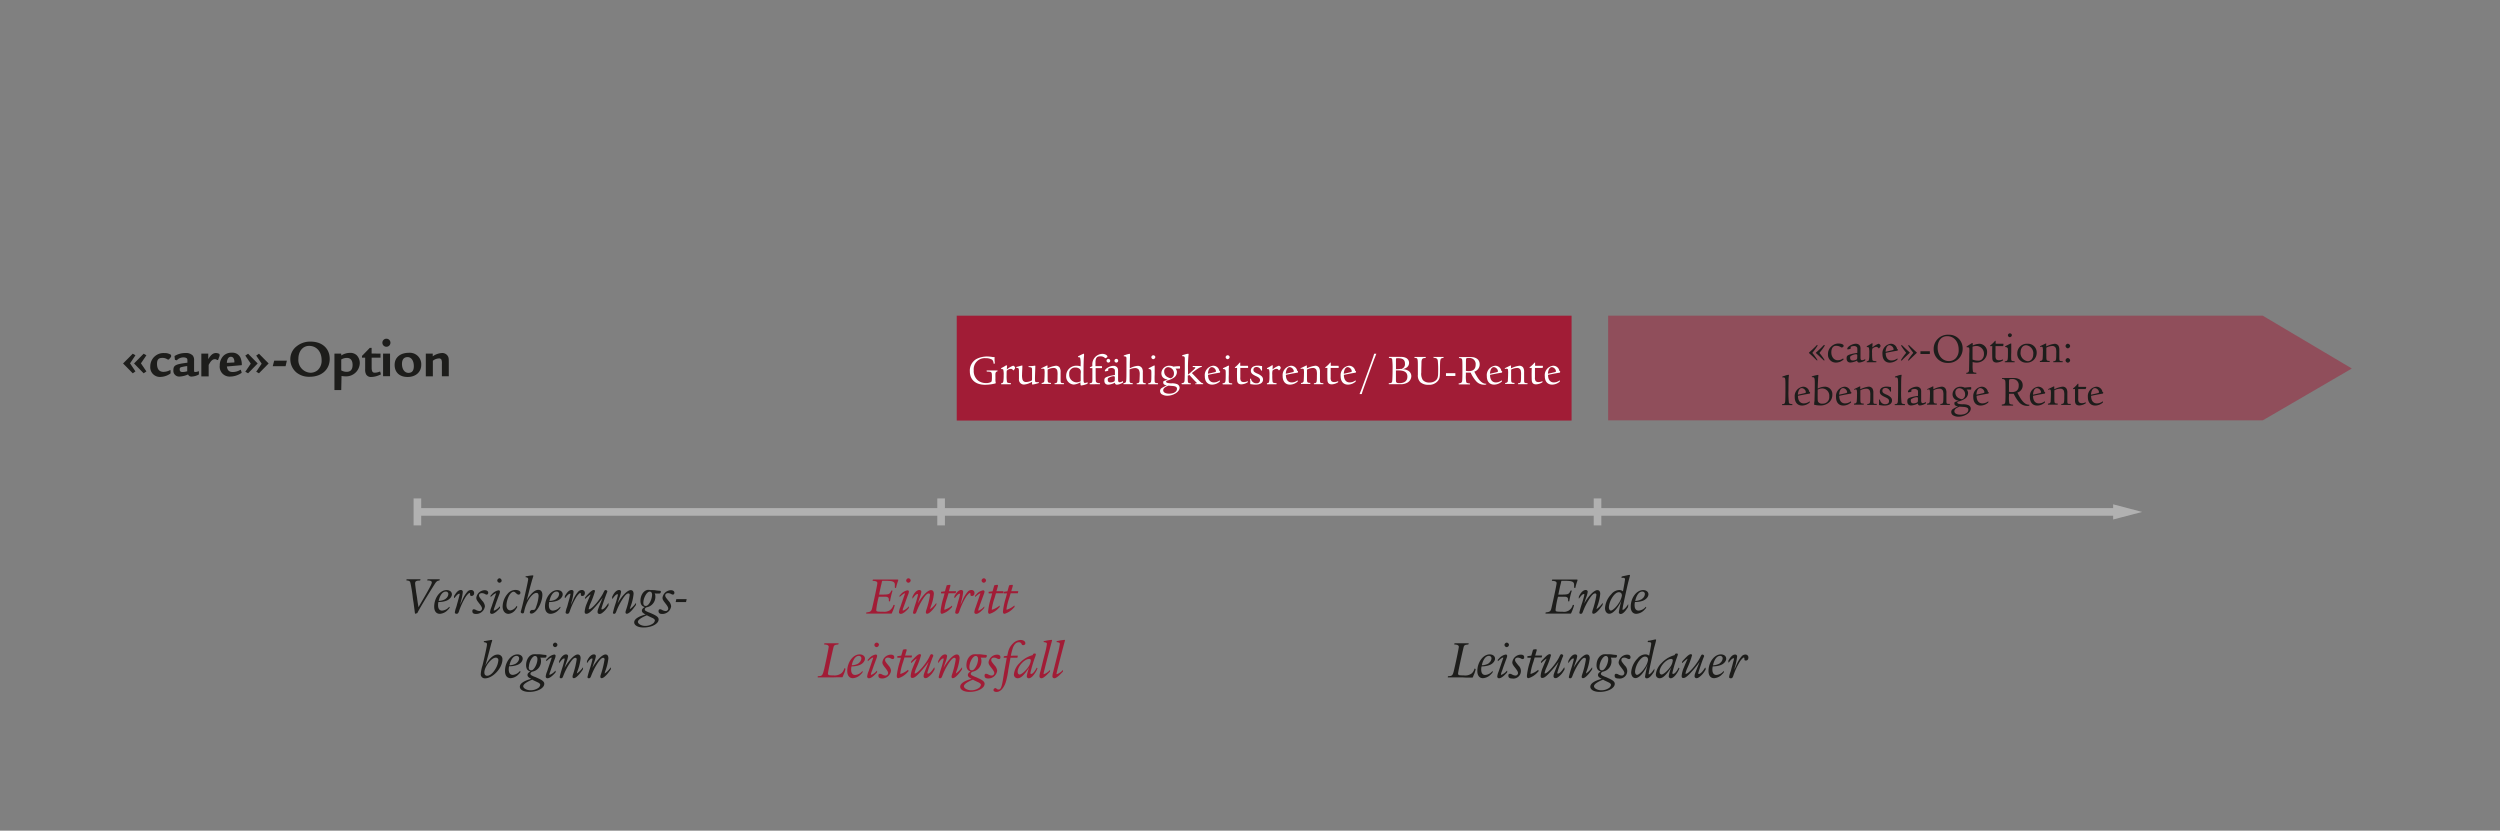 <svg id="Ebene_1" data-name="Ebene 1" xmlns="http://www.w3.org/2000/svg" viewBox="0 0 620 206"><rect x="0" y="0" width="620" height="206" fill="#808080" stroke="none"/><defs><style>.cls-1,.cls-3{fill:#a11c36;}.cls-2{fill:#fff;}.cls-3{opacity:0.5;}.cls-4{fill:#1d1d1b;}.cls-5{fill:#b1b1b1;}</style></defs><rect class="cls-1" x="237.27" y="78.29" width="152.48" height="26.01"/><path class="cls-2" d="M246.65,88.62c0,.11,0,.22,0,.32a7.31,7.31,0,0,0,.06,1v.15c0,.08-.07.11-.2.11s-.07,0-.12-.25a1.41,1.41,0,0,0-.32-.73,3.07,3.07,0,0,0-1.64-.39,2.73,2.73,0,0,0-2.94,3,3,3,0,0,0,1.09,2.56,3.2,3.2,0,0,0,1.91.61,2.59,2.59,0,0,0,1.31-.27c.16-.15.2-.42.2-1.3,0-1.14-.07-1.24-1-1.27-.3,0-.3,0-.3-.14a.22.22,0,0,1,0-.15h.53c1.15,0,1.31,0,2,0h.08c.07,0,.08,0,.08.11s0,.11-.14.15-.36.21-.38.52,0,.95,0,1.22a3.83,3.83,0,0,0,.08,1.08.18.18,0,0,1,0,.06s-.05.08-.2.11a11.06,11.06,0,0,1-2.41.31c-2.41,0-3.82-1.25-3.82-3.36a3.3,3.3,0,0,1,1.57-3,5.78,5.78,0,0,1,2.74-.66,8.53,8.53,0,0,1,1.4.14h.14c.05,0,.05,0,.11,0l.09,0c.07,0,.1,0,.1.1Z"/><path class="cls-2" d="M249.76,90.72a7.67,7.67,0,0,0-.06.9,5.18,5.18,0,0,1,1.57-.93.66.66,0,0,1,.48.54c0,.17-.31.61-.44.61s-.05,0-.09-.06a.62.62,0,0,0-.51-.31,1.56,1.56,0,0,0-1,.43c-.06.07-.07.32-.07,1.11a8.9,8.9,0,0,0,.08,1.64c.05.26.17.31.81.37.17,0,.18,0,.18.12s0,.16-.12.16h-.08l-1.29,0-.82,0h-.05c-.06,0-.08,0-.08-.1s0-.14.22-.2.31-.17.36-.58a11.12,11.12,0,0,0,.06-1.35,4.82,4.82,0,0,0-.1-1.39c-.05-.1-.21-.15-.41-.15s-.11,0-.11-.12,0-.1.19-.21a9.3,9.3,0,0,0,1-.58s.05,0,.11,0,.17,0,.17.09Z"/><path class="cls-2" d="M257.57,95a8.47,8.47,0,0,1-1.48.37.14.14,0,0,1-.14-.14.66.66,0,0,1,0-.13c0-.1,0-.35,0-.43a4.3,4.3,0,0,1-2,.7,1.25,1.25,0,0,1-1-.48,1.31,1.31,0,0,1-.25-.92c0-.11,0-.11,0-1v-.28c0-1.35,0-1.43-.52-1.44-.12,0-.14,0-.14-.11s0-.12.13-.15l.23-.07c.11,0,.22-.06.33-.09l.28-.07a2.25,2.25,0,0,1,.47-.11c.05,0,.07,0,.07.07a.76.76,0,0,1,0,.14c0,.44-.08,1.42-.08,2a4,4,0,0,0,.13,1.33.88.88,0,0,0,.89.55,3.12,3.12,0,0,0,1.31-.33c.13-.06.15-.14.15-.56s0-1.16,0-1.52c0-1,0-1.06-.2-1.18a1.83,1.83,0,0,0-.58-.11c-.08,0-.1,0-.1-.11s0-.12.23-.12a10,10,0,0,0,1.3-.12h.07a.08.08,0,0,1,.09.09v.09c0,.25-.09,2.41-.09,3,0,.78.05.9.35.9a2.45,2.45,0,0,0,.44,0l.13,0s.05,0,.05.18,0,0-.05,0Z"/><path class="cls-2" d="M258.32,91.52c-.06,0-.07,0-.07-.14s0-.07.05-.09l.89-.43c.42-.21.42-.21.47-.21s.13,0,.13,0a.25.25,0,0,1,0,.08,6.29,6.29,0,0,0,0,.63,6,6,0,0,1,2.07-.66,1.11,1.11,0,0,1,.92.44,2,2,0,0,1,.25,1.14c0,.12,0,.37,0,.69s0,.67,0,1c0,1,0,1,.67,1.06.17,0,.18,0,.18.11s0,.14-.15.14h-2.12c-.07,0-.09,0-.09-.11s0-.12.13-.13c.58-.07.62-.2.62-2a4.08,4.08,0,0,0-.08-1.18.88.88,0,0,0-.94-.6,3.23,3.23,0,0,0-1.22.29c-.21.09-.21.1-.22.22v.27c0,.32,0,1.23,0,1.5,0,1.29,0,1.37.69,1.41.12,0,.15,0,.15.08v.05c0,.12,0,.14-.13.14h-2.08c-.1,0-.12,0-.12-.1s0-.15.15-.17a.54.54,0,0,0,.53-.47c0-.26.06-1,.06-1.74a4.62,4.62,0,0,0-.05-1.13c0-.12-.17-.17-.43-.17h-.17Z"/><path class="cls-2" d="M266.29,95.37a2,2,0,0,1-1.88-2.14A2.5,2.5,0,0,1,267,90.7a3.24,3.24,0,0,1,1,.16c0-.24,0-.44,0-.56a5.42,5.42,0,0,0-.12-1.51c-.06-.15-.15-.2-.46-.21-.06,0-.08,0-.08-.1s0-.09.44-.32a8.92,8.92,0,0,1,.92-.43c.09,0,.14,0,.14.07s0,.29,0,.4c-.09.84-.13,2.54-.13,5,0,1.54,0,1.77.37,1.77a1.84,1.84,0,0,0,.58-.15l.07,0s0,0,0,0V95c0,.16,0,.18-.41.31a5.31,5.31,0,0,1-1.16.29c-.16,0-.18-.08-.22-.59V94.8A3.57,3.57,0,0,1,266.29,95.37Zm1.75-3a1.11,1.11,0,0,0-.25-.85,1.61,1.61,0,0,0-1.09-.37,1.45,1.45,0,0,0-1.53,1.61,1.89,1.89,0,0,0,1.75,2.06,2.31,2.31,0,0,0,1.09-.27c0-.17,0-.75,0-1.73Z"/><path class="cls-2" d="M273.22,90.81c.07,0,.08,0,.08.23s0,.25-.13.25h-1.45c0,.51,0,.57,0,.68,0,1.53,0,2.47.06,2.65s.29.41.9.41c.12,0,.13,0,.13.13s0,.13-.18.13H271.4c-.31,0-.75,0-1,0h-.08c-.07,0-.09,0-.09-.1s0-.14.08-.15c.5-.06.59-.18.6-.85,0-1.06,0-1.22,0-2.9h-.29c-.33,0-.33,0-.33-.08s0-.12.1-.17l.21-.09a1.94,1.94,0,0,1,.3-.14v-.29a2.57,2.57,0,0,1,2.49-2.76c.66,0,1.25.33,1.25.69,0,.09,0,.14-.18.23a1.44,1.44,0,0,1-.32.16c-.06,0-.06,0-.25-.18a1.55,1.55,0,0,0-1-.29c-.82,0-1.13.33-1.21,1.29,0,.26,0,.56,0,1.14Z"/><path class="cls-2" d="M276.5,92.33c0-.51,0-.69-.17-.83a.89.89,0,0,0-.66-.23,2.09,2.09,0,0,0-.72.13c-.07,0-.1.07-.1.13a.44.44,0,0,0,0,.15.71.71,0,0,1,0,.14c0,.08,0,.12-.22.17a2.6,2.6,0,0,1-.51.11A.13.13,0,0,1,274,92c0-.54,1.22-1.27,2.12-1.27a1.12,1.12,0,0,1,1.06.58,1.83,1.83,0,0,1,.1.72c0,.25,0,.92,0,1.51,0,.26,0,.46,0,.59,0,.5.11.68.41.68a1.69,1.69,0,0,0,.77-.29l.05,0v.16c0,.21,0,.21-.12.26a3.18,3.18,0,0,1-1.36.46.48.48,0,0,1-.53-.5,4,4,0,0,1-1.68.5c-.6,0-.94-.37-.94-1s.14-.74.81-1A10.16,10.16,0,0,1,276.5,93Zm-1.16-2.87a.46.46,0,1,1-.45-.46A.49.49,0,0,1,275.34,89.46ZM275,93.67c-.24.14-.28.21-.28.44,0,.52.19.73.67.73a1.84,1.84,0,0,0,.92-.24c.15-.1.17-.23.17-1,0-.23-.07-.3-.35-.3A2.73,2.73,0,0,0,275,93.67Zm2.31-4.21a.46.46,0,0,1-.92,0,.46.46,0,1,1,.92,0Z"/><path class="cls-2" d="M284,95.29h-1.15l-.84,0c-.09,0-.12,0-.12-.13s0-.1.18-.12a.53.53,0,0,0,.52-.5c0-.13.06-1.25.06-1.65a2.27,2.27,0,0,0-.22-1.19,1.12,1.12,0,0,0-.91-.42,3.47,3.47,0,0,0-1.38.34c0,1.19,0,2.1,0,2.71s.13.65.64.69c.13,0,.14,0,.14.13s0,.13-.12.13h-1.28l-.81,0c-.07,0-.1,0-.1-.13s0-.1.18-.13c.33-.07.44-.21.5-.58s.07-1.42.07-2.73c0-2.06,0-2.67,0-2.86,0-.35-.16-.45-.57-.48-.09,0-.1,0-.1-.12s0-.09.3-.19a6.25,6.25,0,0,1,1.09-.31c.1,0,.16,0,.16.07s0,.33,0,.49c0,.44-.06,1.61-.06,2.23v.83a4.53,4.53,0,0,1,2-.64,1.19,1.19,0,0,1,1.08.64,2,2,0,0,1,.16,1V94.4c0,.44.11.59.48.62.22,0,.24,0,.24.15S284.13,95.29,284,95.29Z"/><path class="cls-2" d="M284.83,95.29c-.07,0-.09,0-.09-.08s0-.14.09-.15c.7-.12.7-.23.71-2.13,0-.88,0-1.08-.11-1.21a.58.58,0,0,0-.46-.19c-.09,0-.12,0-.12-.1s0-.12.44-.32l.28-.15c.55-.29.6-.31.7-.31s.09,0,.09.07,0,.44,0,.58c0,.33,0,.73,0,1.57a17.54,17.54,0,0,0,0,1.79c.05.27.18.33.68.37.15,0,.16,0,.16.14s0,.12-.1.12H286l-1.11,0Zm1.68-6.7a.56.56,0,0,1-.52.49.54.54,0,0,1-.46-.47.49.49,0,1,1,1,0Z"/><path class="cls-2" d="M292.05,91.42h-.52a1.25,1.25,0,0,1,.34.9,1.74,1.74,0,0,1-.89,1.44,5.27,5.27,0,0,1-1.49.61c-.23.07-.3.12-.3.23a.36.36,0,0,0,.31.34,3.41,3.41,0,0,0,1.13.12,3.27,3.27,0,0,1,1.3.21,1,1,0,0,1,.61.87c0,1-1.46,2-3.06,2a2.46,2.46,0,0,1-1.46-.43,1.06,1.06,0,0,1-.32-.8.81.81,0,0,1,.42-.68,7.69,7.69,0,0,1,1.26-.65c-.59-.08-.9-.31-.9-.7s.08-.35.47-.5l.62-.25c-1-.14-1.55-.69-1.55-1.59a1.93,1.93,0,0,1,2-1.84,2.33,2.33,0,0,1,1,.23,11.7,11.7,0,0,1,1.38-.12c.21,0,.25,0,.25.26s0,.33-.15.35Zm-3.57,5.37c0,.51.56.84,1.46.84,1.16,0,1.95-.49,1.95-1.22,0-.39-.27-.59-.95-.68l-1.18-.09C288.85,96,288.48,96.35,288.48,96.79Zm2.66-4.16a1.51,1.51,0,0,0-1.49-1.57,1,1,0,0,0-.93,1.07c0,.88.58,1.48,1.63,1.68A1.18,1.18,0,0,0,291.14,92.63Z"/><path class="cls-2" d="M294.57,93.17v.59c0,1.19,0,1.24.68,1.3.06,0,.08,0,.08.11s0,.12-.08.12h-.18l-.92,0-1,0h0c-.1,0-.11,0-.11-.17s0-.07.22-.12c.38-.07.49-.23.52-.76s.05-1.93.05-2.8,0-2.3,0-2.59-.11-.5-.45-.5c-.18,0-.19,0-.19-.15s.05-.12.7-.3a3,3,0,0,1,.71-.16c.11,0,.17,0,.17.07a.22.22,0,0,1,0,.08,30.84,30.84,0,0,0-.14,4.16v.85c.42-.33.69-.56,1.17-1s.64-.58.64-.71-.08-.14-.48-.15c-.14,0-.17,0-.17-.1s0-.17.08-.17h.92c.25,0,.73,0,1.06,0h.07c.12,0,.13,0,.13.12s0,.1-.07.11c-.46.09-.94.38-2.39,1.51.09.11.11.13.39.42l.76.79c1.08,1.15,1.25,1.3,1.56,1.33.07,0,.08,0,.08.11s0,.12-.07.12h-1.84c-.06,0-.09,0-.09-.11v0c0-.05,0-.06.14-.07s.26,0,.26-.11,0-.07-.34-.4c-.49-.49-1-1.09-1.49-1.6Z"/><path class="cls-2" d="M302.53,94.5c0,.11,0,.13-.12.22a3,3,0,0,1-1.79.67c-1.15,0-1.83-.79-1.83-2.12a2.35,2.35,0,0,1,2.08-2.57,1.56,1.56,0,0,1,1.53,1.24c0,.08.05.09.11.09s.08,0,.08.14,0,.24-.14.26c-.63.09-2.31.41-2.86.54,0,1.2.55,1.87,1.43,1.87a2.38,2.38,0,0,0,1.43-.49.1.1,0,0,1,.06,0s0,0,0,.05Zm-1.36-2.18c.3-.07.39-.14.39-.27a1.16,1.16,0,0,0-1-1c-.56,0-.91.59-1,1.63C300,92.6,300.1,92.58,301.17,92.32Z"/><path class="cls-2" d="M303.26,95.29c-.06,0-.08,0-.08-.08s0-.14.08-.15c.7-.12.7-.23.72-2.13,0-.88,0-1.08-.11-1.21s-.22-.17-.47-.19c-.08,0-.12,0-.12-.1s.05-.12.44-.32L304,91c.54-.29.59-.31.69-.31s.1,0,.1.07-.05.44-.05.58c0,.33,0,.73,0,1.57a17.54,17.54,0,0,0,0,1.79c.06.27.19.33.69.37.15,0,.16,0,.16.14s0,.12-.11.12h-1.09l-1.1,0Zm1.69-6.7a.56.56,0,0,1-.53.49.54.54,0,0,1-.46-.47.5.5,0,1,1,1,0Z"/><path class="cls-2" d="M309.53,91c0,.23,0,.23,0,.25H307.6v2.34a1.61,1.61,0,0,0,.15.9.93.93,0,0,0,.74.26,2,2,0,0,0,.89-.2h.08v.15c0,.09,0,.09-.13.17a3.13,3.13,0,0,1-1.46.45c-.73,0-1.07-.38-1.07-1.19,0,0-.06-1,0-2.88h-.49c-.05,0-.06,0-.06-.07s0-.08.1-.16a5.48,5.48,0,0,0,1-1c.09-.09.09-.09.17-.09s.07,0,.07.05v0a7.1,7.1,0,0,0,0,.74h1.81c.11,0,.12,0,.12.17Z"/><path class="cls-2" d="M310.22,95.26h-.08a.11.11,0,0,1-.08-.11.26.26,0,0,1,0-.11c0-.14,0-.25,0-.38a3.48,3.48,0,0,0-.05-.58.31.31,0,0,1,0-.09s.06-.08.16-.08.08,0,.09.07a1.29,1.29,0,0,0,1.34,1.07.78.78,0,0,0,.89-.77c0-.4-.24-.65-1-1-1-.46-1.28-.78-1.28-1.36,0-.76.63-1.24,1.67-1.24a4,4,0,0,1,.85.09h.16c.07,0,.08,0,.1.06s0,.21,0,.49c0,.12,0,.39,0,.49s0,.09-.16.09-.06,0-.12-.12a1.16,1.16,0,0,0-1.08-.76c-.49,0-.78.26-.78.68s.22.61.86.91a3.38,3.38,0,0,1,1.19.71,1.09,1.09,0,0,1,.33.81c0,.8-.69,1.26-1.87,1.26a5,5,0,0,1-1-.1l-.23,0Z"/><path class="cls-2" d="M315.64,90.72c0,.25-.05.72-.05.9a5.2,5.2,0,0,1,1.56-.93.64.64,0,0,1,.48.54c0,.17-.31.61-.43.61s-.06,0-.1-.06a.62.62,0,0,0-.51-.31,1.58,1.58,0,0,0-1,.43,3.58,3.58,0,0,0-.06,1.11,10.48,10.48,0,0,0,.07,1.64c.05.26.17.31.81.37.17,0,.18,0,.18.12s0,.16-.12.16h-.07l-1.3,0-.82,0h0c-.07,0-.09,0-.09-.1s0-.14.23-.2.3-.17.36-.58.05-.78.05-1.35a5.49,5.49,0,0,0-.09-1.39.48.48,0,0,0-.42-.15c-.09,0-.11,0-.11-.12s0-.1.2-.21a8.89,8.89,0,0,0,1-.58.12.12,0,0,1,.11,0c.15,0,.17,0,.17.09Z"/><path class="cls-2" d="M321.84,94.5c0,.11,0,.13-.12.22a3,3,0,0,1-1.79.67c-1.15,0-1.83-.79-1.83-2.12a2.35,2.35,0,0,1,2.08-2.57,1.56,1.56,0,0,1,1.53,1.24c0,.08,0,.09.11.09s.08,0,.08.14,0,.24-.15.26c-.63.09-2.3.41-2.85.54,0,1.2.55,1.87,1.43,1.87a2.33,2.33,0,0,0,1.42-.49.15.15,0,0,1,.07,0s0,0,0,.05Zm-1.37-2.18c.3-.07.4-.14.4-.27a1.16,1.16,0,0,0-1-1c-.57,0-.91.59-1,1.63C319.3,92.6,319.41,92.58,320.47,92.32Z"/><path class="cls-2" d="M322.64,91.52c-.06,0-.07,0-.07-.14s0-.07.05-.09l.89-.43c.42-.21.42-.21.47-.21s.13,0,.13,0a.25.25,0,0,1,0,.08,6.29,6.29,0,0,0,0,.63,6.07,6.07,0,0,1,2.07-.66,1.11,1.11,0,0,1,.92.44,2,2,0,0,1,.25,1.14c0,.12,0,.37,0,.69s0,.67,0,1c0,1,0,1,.67,1.06.17,0,.18,0,.18.11s0,.14-.15.14h-2.12c-.07,0-.09,0-.09-.11s0-.12.13-.13c.58-.07.62-.2.62-2a4.08,4.08,0,0,0-.08-1.18.88.88,0,0,0-.94-.6,3.14,3.14,0,0,0-1.21.29c-.22.09-.22.1-.23.22v.27c0,.32,0,1.23,0,1.5,0,1.29,0,1.37.69,1.41.12,0,.15,0,.15.08v.05c0,.12,0,.14-.13.14h-2.08c-.1,0-.12,0-.12-.1s0-.15.15-.17a.54.54,0,0,0,.53-.47c0-.26.06-1,.06-1.74a4.62,4.62,0,0,0-.05-1.13c0-.12-.17-.17-.43-.17h-.17Z"/><path class="cls-2" d="M332,91c0,.23,0,.23-.05.25H330v2.34a1.5,1.5,0,0,0,.16.9.93.93,0,0,0,.74.26,2,2,0,0,0,.89-.2h.08v.15c0,.09,0,.09-.13.17a3.13,3.13,0,0,1-1.46.45c-.74,0-1.08-.38-1.08-1.19,0,0-.05-1,0-2.88h-.49s-.05,0-.05-.07,0-.08.1-.16a5.48,5.48,0,0,0,1.05-1c.09-.09.09-.09.17-.09s.06,0,.06.05v0a7.1,7.1,0,0,0,0,.74h1.81c.12,0,.13,0,.13.17Z"/><path class="cls-2" d="M336.22,94.5c0,.11,0,.13-.12.22a3,3,0,0,1-1.79.67c-1.15,0-1.83-.79-1.83-2.12a2.35,2.35,0,0,1,2.08-2.57,1.56,1.56,0,0,1,1.53,1.24c0,.08,0,.09.11.09s.08,0,.08.14,0,.24-.15.26c-.63.09-2.3.41-2.85.54,0,1.2.55,1.87,1.43,1.87a2.33,2.33,0,0,0,1.42-.49.15.15,0,0,1,.07,0s0,0,0,.05Zm-1.37-2.18c.3-.07.4-.14.4-.27a1.16,1.16,0,0,0-1-1c-.57,0-.91.59-1,1.63C333.68,92.6,333.79,92.58,334.85,92.32Z"/><path class="cls-2" d="M337.17,97.73c.27-.62.3-.71.46-1.16,2.71-7.42,3-8.21,3.16-8.84h.54c-.18.37-.72,1.84-1.89,5.07-1.55,4.27-1.59,4.38-1.72,4.93Z"/><path class="cls-2" d="M347.31,88.52a2.74,2.74,0,0,1,1.36.23,1.38,1.38,0,0,1,.78,1.26,1.41,1.41,0,0,1-.78,1.25,3.16,3.16,0,0,1-.83.3,2.79,2.79,0,0,1,1.47.42,1.57,1.57,0,0,1,.7,1.31,1.91,1.91,0,0,1-.87,1.54,3.24,3.24,0,0,1-1.93.45h-2.67c-.11,0-.13,0-.13-.14s0-.1.23-.12c.43,0,.59-.16.63-.52s.09-1.37.09-2.81a19.1,19.1,0,0,0-.1-2.6c-.05-.21-.27-.33-.63-.32-.15,0-.18,0-.18-.11s0-.15.09-.15h2.77Zm.12,3a1.21,1.21,0,0,0,1-1.33c0-.93-.52-1.35-1.69-1.35-.5,0-.53,0-.54.27s0,1.52,0,2.45A7.22,7.22,0,0,0,347.43,91.47Zm-1.24.35c0,1.41,0,2.24,0,2.48,0,.53.2.67.84.67,1.28,0,2-.55,2-1.61s-.69-1.55-2.3-1.55Z"/><path class="cls-2" d="M355.64,88.52l1.26,0c.44,0,.51,0,1,0h0c.09,0,.12,0,.12.1s0,.13-.22.16c-.63.12-.67.26-.69,2.81,0,2-.07,2.27-.49,2.84a2.75,2.75,0,0,1-2.35,1,2.93,2.93,0,0,1-2-.62,2.31,2.31,0,0,1-.64-1.87V91.4c0-2.55,0-2.57-.7-2.64-.13,0-.15,0-.15-.1s0-.14.09-.14h.07l1.16,0,1.37,0c.11,0,.12,0,.12.13s0,.11-.39.16-.62.19-.67.94c0,.58-.05,1.49-.05,2.61a2.84,2.84,0,0,0,.39,1.89,2,2,0,0,0,1.62.61,2.24,2.24,0,0,0,1.66-.59c.39-.41.51-.86.51-2a22.14,22.14,0,0,0-.08-2.73c-.06-.54-.29-.74-.88-.79-.17,0-.19,0-.19-.12s0-.13.11-.13Z"/><path class="cls-2" d="M358.6,93.24v-.69h2.33v.69Z"/><path class="cls-2" d="M362.63,88.55l1.2,0,.92,0c1.37,0,2.21.68,2.21,1.81a1.86,1.86,0,0,1-1.33,1.8c1,2.06,1.87,3,2.84,3,.1,0,.12,0,.12,0s0,.15,0,.16a1,1,0,0,1-.52.09,2.61,2.61,0,0,1-2-.89,8.37,8.37,0,0,1-1.35-2.12c-.23,0-.5,0-.78,0h-.4v.55a7.8,7.8,0,0,0,.09,1.84c.08.17.27.24.85.31.08,0,.09,0,.09.13s0,.1-.11.1h-1.51l-1,0h-.08c-.1,0-.12,0-.12-.14s0-.1.21-.13c.47-.08.64-.25.67-.69s.05-1.06.05-2.34c0-1.66,0-2.46-.06-2.79s-.26-.43-.68-.44c-.1,0-.12,0-.12-.08s0-.15.11-.15Zm.9,3.41a2.87,2.87,0,0,0,.69.08c1.15,0,1.74-.53,1.74-1.57a1.5,1.5,0,0,0-1.59-1.69c-.44,0-.66,0-.74.15s-.07.25-.08,1.39c0,.75,0,.75,0,1.19Z"/><path class="cls-2" d="M372.47,94.5c0,.11,0,.13-.12.22a3,3,0,0,1-1.79.67c-1.15,0-1.83-.79-1.83-2.12a2.34,2.34,0,0,1,2.08-2.57,1.56,1.56,0,0,1,1.53,1.24c0,.08,0,.09.11.09s.08,0,.08.14,0,.24-.15.26c-.63.09-2.3.41-2.85.54,0,1.2.55,1.87,1.42,1.87a2.33,2.33,0,0,0,1.43-.49.11.11,0,0,1,.07,0s0,0,0,.05Zm-1.37-2.18c.3-.07.4-.14.4-.27a1.17,1.17,0,0,0-1-1c-.57,0-.91.59-1,1.63C369.93,92.6,370,92.58,371.1,92.32Z"/><path class="cls-2" d="M373.27,91.52c-.06,0-.07,0-.07-.14s0-.07.05-.09l.89-.43c.42-.21.42-.21.46-.21s.14,0,.14,0a.25.25,0,0,1,0,.08,6.29,6.29,0,0,0,0,.63,6,6,0,0,1,2.07-.66,1.11,1.11,0,0,1,.92.44,2,2,0,0,1,.25,1.14c0,.12,0,.37,0,.69s0,.67,0,1c0,1,0,1,.67,1.06.17,0,.18,0,.18.11s0,.14-.15.14h-2.12c-.07,0-.1,0-.1-.11s0-.12.14-.13c.58-.07.62-.2.62-2a4.08,4.08,0,0,0-.08-1.18.88.88,0,0,0-.94-.6,3.23,3.23,0,0,0-1.22.29c-.21.09-.21.1-.22.22v.27c0,.32,0,1.23,0,1.5,0,1.29,0,1.37.69,1.41.12,0,.15,0,.15.08v.05c0,.12,0,.14-.13.14h-2.09c-.09,0-.11,0-.11-.1s0-.15.15-.17a.54.54,0,0,0,.53-.47c0-.26.06-1,.06-1.74a4.62,4.62,0,0,0-.05-1.13c0-.12-.17-.17-.43-.17h-.17Z"/><path class="cls-2" d="M382.61,91c0,.23,0,.23-.05.25h-1.89v2.34a1.5,1.5,0,0,0,.16.9.93.93,0,0,0,.74.26,2,2,0,0,0,.89-.2h.08v.15c0,.09,0,.09-.13.17a3.13,3.13,0,0,1-1.46.45c-.74,0-1.08-.38-1.08-1.19,0,0-.05-1,0-2.88h-.49s-.05,0-.05-.07,0-.08.1-.16a5.48,5.48,0,0,0,1.05-1c.09-.09.09-.09.17-.09s.06,0,.06.05v0a7.1,7.1,0,0,0,0,.74h1.81c.12,0,.13,0,.13.17Z"/><path class="cls-2" d="M386.85,94.5c0,.11,0,.13-.12.22a3,3,0,0,1-1.79.67c-1.15,0-1.83-.79-1.83-2.12a2.34,2.34,0,0,1,2.08-2.57,1.56,1.56,0,0,1,1.53,1.24c0,.08,0,.09.11.09s.08,0,.08.14,0,.24-.15.26c-.63.09-2.3.41-2.85.54,0,1.2.55,1.87,1.42,1.87a2.33,2.33,0,0,0,1.43-.49.11.11,0,0,1,.07,0s0,0,0,.05Zm-1.37-2.18c.3-.07.4-.14.4-.27a1.17,1.17,0,0,0-1-1c-.57,0-.91.59-1,1.63C384.31,92.6,384.42,92.58,385.48,92.32Z"/><polygon class="cls-3" points="398.82 78.29 398.82 104.25 561.16 104.25 583.25 91.39 561.16 78.29 398.82 78.29"/><path class="cls-4" d="M450.7,85.63c.06,0,.08,0,.08.06a15.8,15.8,0,0,1-1.22,1.69c-.06.08-.08.11-.08.13s0,.07.11.16a17,17,0,0,1,1.15,1.63s0,0-.1.09l-.05,0h0s0,0-.35-.32c-.61-.61-.74-.73-1.54-1.45,0,0-.08-.07-.08-.11s0-.08.09-.13c.2-.2.48-.44.82-.76l.66-.63c.35-.37.43-.45.46-.45h0Zm1.78,0c.06,0,.08,0,.08.06a13.28,13.28,0,0,1-1.23,1.69c-.06.07-.08.11-.08.13a.28.28,0,0,0,.09.16,14.47,14.47,0,0,1,1.16,1.63s0,0-.09.09l-.05,0h-.05s0,0-.35-.32-.92-.89-1.54-1.45c-.06,0-.08-.07-.08-.11s0-.08.09-.13c1-.89,1.32-1.21,1.48-1.39.38-.39.43-.45.47-.45h0Z"/><path class="cls-4" d="M457.22,89l0,0a.34.34,0,0,1,0,.1s-.11.16-.34.32a2.71,2.71,0,0,1-1.54.5,1.93,1.93,0,0,1-2-2.09,2.47,2.47,0,0,1,.93-2,2.44,2.44,0,0,1,1.71-.63c.72,0,1.24.23,1.24.55s-.3.42-.5.42a.26.26,0,0,1-.18-.07,2.2,2.2,0,0,0-1.2-.34c-.74,0-1.17.6-1.17,1.65s.63,1.93,1.57,1.93a2.19,2.19,0,0,0,1.3-.42Z"/><path class="cls-4" d="M460.62,86.88c0-.51,0-.69-.16-.83a.89.89,0,0,0-.66-.23,1.89,1.89,0,0,0-.72.14c-.08,0-.1.06-.1.12a.81.81,0,0,0,0,.15.76.76,0,0,1,0,.14c0,.09,0,.12-.21.17a2.09,2.09,0,0,1-.51.11.12.12,0,0,1-.14-.13c0-.54,1.22-1.27,2.12-1.27a1.12,1.12,0,0,1,1.06.58,1.83,1.83,0,0,1,.1.72c0,.25,0,.92,0,1.51,0,.26,0,.46,0,.59,0,.5.11.68.4.68a1.57,1.57,0,0,0,.78-.29l0,0v.16c0,.2,0,.2-.11.25a3.21,3.21,0,0,1-1.37.46.47.47,0,0,1-.52-.5,4,4,0,0,1-1.68.5c-.6,0-.94-.37-.94-1s.14-.75.81-1a10.11,10.11,0,0,1,1.84-.38Zm-1.5,1.34c-.24.14-.29.21-.29.44,0,.52.2.74.68.74a1.84,1.84,0,0,0,.92-.25c.15-.09.17-.23.17-1,0-.23-.07-.3-.35-.3A2.73,2.73,0,0,0,459.12,88.22Z"/><path class="cls-4" d="M464.39,85.27c0,.25-.05.72-.05.9a5.2,5.2,0,0,1,1.56-.93.64.64,0,0,1,.48.55c0,.17-.31.6-.43.6s-.06,0-.1-.06a.64.64,0,0,0-.51-.31,1.54,1.54,0,0,0-1,.44,3.49,3.49,0,0,0-.06,1.1,10.48,10.48,0,0,0,.07,1.64c.05.26.17.31.81.37.17,0,.18,0,.18.12s0,.16-.12.16h-.07l-1.3,0-.82,0h0c-.07,0-.09,0-.09-.1s0-.14.23-.19.3-.18.36-.59.05-.78.05-1.35a5.49,5.49,0,0,0-.09-1.39.51.51,0,0,0-.42-.15c-.09,0-.11,0-.11-.11s0-.11.2-.22a8.89,8.89,0,0,0,1-.58.14.14,0,0,1,.11,0c.15,0,.17,0,.17.08Z"/><path class="cls-4" d="M470.59,89.06c0,.1,0,.12-.12.21a3,3,0,0,1-1.79.67c-1.15,0-1.83-.79-1.83-2.12a2.35,2.35,0,0,1,2.08-2.57,1.56,1.56,0,0,1,1.53,1.24c0,.08,0,.09.11.09s.08,0,.08.14,0,.24-.15.26c-.63.09-2.3.41-2.85.54,0,1.21.55,1.88,1.43,1.88a2.33,2.33,0,0,0,1.42-.49s0,0,.07,0,0,0,0,0Zm-1.37-2.19c.3-.07.4-.14.4-.26a1.16,1.16,0,0,0-1-1c-.57,0-.91.59-1,1.63C468.05,87.15,468.16,87.13,469.22,86.87Z"/><path class="cls-4" d="M472,85.9c.48.48,1,.95,1.55,1.45a.16.16,0,0,1,.07.11c0,.05,0,.05-.91.89l-.66.63c-.29.33-.42.45-.46.45a.32.32,0,0,1-.17-.11,14.93,14.93,0,0,1,1.21-1.69c.06-.08.08-.11.08-.13s0-.06-.1-.16a16.45,16.45,0,0,1-1.15-1.63.34.34,0,0,1,.19-.13S471.67,85.58,472,85.9Zm2.65,2.29-.17.16c-.23.23-.44.44-.66.63s-.42.45-.45.45a.34.34,0,0,1-.19-.11,13.78,13.78,0,0,1,1.22-1.69c.06-.08.08-.11.08-.13s0,0-.26-.36a15.1,15.1,0,0,1-1-1.43.34.34,0,0,1,.19-.13s0,0,.08.07c.73.71,1.2,1.15,1.8,1.7a.14.14,0,0,1,.08.12s0,.07-.09.13a2.61,2.61,0,0,1-.3.27Z"/><path class="cls-4" d="M476.27,87.79v-.68h2.33v.68Z"/><path class="cls-4" d="M486.74,86.44A3.49,3.49,0,0,1,483.06,90a3.37,3.37,0,0,1-3.51-3.45,3.51,3.51,0,0,1,3.7-3.54A3.36,3.36,0,0,1,486.74,86.44Zm-6.2-.21c0,1.93,1.17,3.32,2.79,3.32a2.33,2.33,0,0,0,1.71-.71,2.93,2.93,0,0,0,.71-2.11c0-2-1.15-3.36-2.86-3.36C481.46,83.37,480.54,84.5,480.54,86.23Z"/><path class="cls-4" d="M487.72,92.71c-.07,0-.09,0-.09-.13s0-.11.15-.14c.38-.06.52-.24.55-.71,0-.64.05-2.18.05-4.09a6,6,0,0,0,0-1.24c-.05-.22-.17-.28-.54-.27-.11,0-.12,0-.12-.14s0-.07.15-.15a1.7,1.7,0,0,0,.22-.15l.82-.52a.29.29,0,0,1,.24-.08c.07,0,.09,0,.09.06a.18.18,0,0,1,0,.06c0,.1,0,.32,0,.47a4.5,4.5,0,0,1,1.68-.43,2,2,0,0,1,1.88,2.12,2.55,2.55,0,0,1-2.68,2.55,2.69,2.69,0,0,1-.91-.15c0,.33,0,.58,0,.73a7.72,7.72,0,0,0,.09,1.67c.08.17.26.24.7.26.12,0,.13,0,.13.16s0,.12-.11.12l-.42,0h-.81c-.31,0-.35,0-.63,0Zm2.81-3.28a1.22,1.22,0,0,0,1-.33,1.76,1.76,0,0,0,.49-1.3,1.9,1.9,0,0,0-1.83-2,3.31,3.31,0,0,0-1,.17c0,.35,0,1.12,0,3.2A3.32,3.32,0,0,0,490.53,89.43Z"/><path class="cls-4" d="M496.82,85.59c0,.23,0,.23-.05.25h-1.88v2.34a1.61,1.61,0,0,0,.15.9.93.93,0,0,0,.74.26,2,2,0,0,0,.89-.2h.08v.15c0,.1,0,.1-.13.17a3.13,3.13,0,0,1-1.46.45c-.73,0-1.07-.37-1.07-1.18,0,0-.06-1,0-2.89h-.49c-.05,0-.06,0-.06-.06s0-.09.1-.16a6.18,6.18,0,0,0,1.05-1c.09-.1.09-.1.17-.1s.07,0,.07,0v0a7.06,7.06,0,0,0,0,.73h1.81c.11,0,.12,0,.12.17Z"/><path class="cls-4" d="M497.26,89.84c-.07,0-.09,0-.09-.08s0-.14.09-.15c.7-.12.7-.22.71-2.13,0-.87,0-1.08-.1-1.2a.63.63,0,0,0-.47-.2c-.09,0-.12,0-.12-.1s0-.12.44-.32l.28-.15c.55-.29.6-.31.7-.31s.09,0,.09.07,0,.44,0,.58c0,.33,0,.73,0,1.58a17.85,17.85,0,0,0,0,1.79c.05.26.18.33.68.36.15,0,.16,0,.16.15s0,.11-.1.11h-1.09l-1.11,0Zm1.68-6.7a.56.56,0,0,1-.52.49.54.54,0,0,1-.46-.46.49.49,0,1,1,1,0Z"/><path class="cls-4" d="M505.1,87.51a2.43,2.43,0,0,1-2.55,2.43,2.18,2.18,0,0,1-2.27-2.29,2.38,2.38,0,0,1,2.58-2.4A2.16,2.16,0,0,1,505.1,87.51Zm-4-.16a2.05,2.05,0,0,0,1.76,2.23c.83,0,1.39-.71,1.39-1.72a2,2,0,0,0-1.77-2.24C501.68,85.62,501.11,86.33,501.11,87.35Z"/><path class="cls-4" d="M506,86.07c-.07,0-.08,0-.08-.13s0-.08.06-.1.12-.07.88-.43c.43-.21.43-.21.47-.21s.14,0,.14,0a.22.22,0,0,1,0,.08,4.61,4.61,0,0,0,0,.64,5.85,5.85,0,0,1,2.07-.66,1.15,1.15,0,0,1,.93.43,2,2,0,0,1,.24,1.14c0,.12,0,.38,0,.69s0,.68,0,1c0,1,0,1,.67,1.06.17,0,.18,0,.18.12s0,.13-.15.13h-2.12c-.07,0-.09,0-.09-.11s0-.12.14-.13c.57-.06.61-.2.61-2a4.08,4.08,0,0,0-.08-1.18.89.89,0,0,0-.94-.6,3.14,3.14,0,0,0-1.21.29c-.22.1-.22.11-.23.22v.27c0,.32,0,1.23,0,1.5,0,1.29,0,1.37.69,1.41.12,0,.15,0,.15.08v.06c0,.11,0,.13-.12.13H506c-.1,0-.12,0-.12-.1s0-.15.15-.17a.54.54,0,0,0,.53-.47,16.63,16.63,0,0,0,.07-1.74,3.78,3.78,0,0,0-.06-1.13c0-.11-.17-.17-.42-.17H506Z"/><path class="cls-4" d="M513.4,85.81a.67.67,0,0,1-.58.58.65.65,0,0,1-.57-.57.64.64,0,0,1,.57-.58A.66.66,0,0,1,513.4,85.81Zm0,3.55a.67.67,0,0,1-.58.59.65.65,0,0,1-.57-.58.63.63,0,0,1,.57-.57A.66.66,0,0,1,513.4,89.36Z"/><path class="cls-4" d="M443.31,100.48h-1.25c-.09,0-.11,0-.11-.13s0-.11.16-.13c.44,0,.58-.22.62-.69s.06-1.67.06-3.43c0-2.51,0-2.51-.68-2.5-.09,0-.1,0-.1-.11s0-.12.67-.32a3.07,3.07,0,0,1,.9-.22.07.07,0,0,1,.08.07s0,0-.05.4-.07,1.2-.07,3.3a22.86,22.86,0,0,0,.1,3.13c.06.24.19.31.78.37.08,0,.09,0,.09.13s0,.12-.11.12h-1.09Z"/><path class="cls-4" d="M448.83,99.7c0,.11,0,.13-.12.21a2.9,2.9,0,0,1-1.79.67c-1.15,0-1.83-.79-1.83-2.12a2.35,2.35,0,0,1,2.08-2.56,1.55,1.55,0,0,1,1.53,1.23c0,.09.05.1.11.1s.09,0,.09.14,0,.23-.15.25c-.63.1-2.3.42-2.86.55,0,1.2.56,1.87,1.43,1.87a2.38,2.38,0,0,0,1.43-.49.1.1,0,0,1,.06,0s0,0,0,0Zm-1.36-2.18c.3-.08.39-.14.39-.27a1.15,1.15,0,0,0-1-1c-.56,0-.9.58-1,1.63C446.3,97.79,446.4,97.77,447.47,97.52Z"/><path class="cls-4" d="M450,99.36c0-.79.07-2.3.07-4.13,0-1.5-.06-1.68-.58-1.69-.15,0-.16,0-.16-.07s0-.1,0-.12a10.24,10.24,0,0,1,1.53-.38c.06,0,.09,0,.09.07l0,.24c-.06.4-.15,2.26-.15,3.1a3.69,3.69,0,0,1,1.77-.48,1.84,1.84,0,0,1,1.85,2,2.54,2.54,0,0,1-.69,1.78,3.13,3.13,0,0,1-2.36.87,6.15,6.15,0,0,1-.87-.06,3.32,3.32,0,0,0-.42-.07c-.12,0-.16,0-.16-.09v-.14l0-.27Zm.78-1.56c0,1.49,0,1.65.15,1.9a1.1,1.1,0,0,0,1,.4,1.61,1.61,0,0,0,1.73-1.77,1.8,1.8,0,0,0-1.73-2,2.75,2.75,0,0,0-1.14.29Z"/><path class="cls-4" d="M459.07,99.7c0,.11,0,.13-.12.21a2.9,2.9,0,0,1-1.79.67c-1.15,0-1.83-.79-1.83-2.12a2.35,2.35,0,0,1,2.08-2.56,1.56,1.56,0,0,1,1.53,1.23c0,.09.05.1.11.1s.08,0,.08.14,0,.23-.14.25c-.63.1-2.31.42-2.86.55,0,1.2.55,1.87,1.43,1.87a2.38,2.38,0,0,0,1.43-.49.1.1,0,0,1,.06,0s0,0,0,0Zm-1.36-2.18c.3-.08.39-.14.39-.27a1.15,1.15,0,0,0-1-1c-.56,0-.91.58-1,1.63C456.54,97.79,456.64,97.77,457.71,97.52Z"/><path class="cls-4" d="M459.88,96.72c-.07,0-.08,0-.08-.14a.09.09,0,0,1,.06-.1l.88-.42c.43-.22.43-.22.47-.22s.14,0,.14,0a.17.17,0,0,1,0,.07,4.72,4.72,0,0,0,0,.64,5.85,5.85,0,0,1,2.07-.66,1.13,1.13,0,0,1,.93.44,2,2,0,0,1,.24,1.14c0,.11,0,.37,0,.69s0,.67,0,1c0,1,0,1,.67,1,.17,0,.18,0,.18.12s0,.14-.15.14h-2.12c-.07,0-.09,0-.09-.12s0-.12.14-.13c.57-.06.61-.2.61-2a4.17,4.17,0,0,0-.08-1.18.88.88,0,0,0-.94-.59,3.12,3.12,0,0,0-1.21.28c-.22.1-.22.11-.23.23v.26c0,.32,0,1.24,0,1.5,0,1.29,0,1.38.69,1.41.12,0,.15,0,.15.08v.06c0,.12,0,.14-.12.14H459.9c-.1,0-.12,0-.12-.11s0-.15.15-.17a.53.53,0,0,0,.53-.47,16.4,16.4,0,0,0,.07-1.73,3.73,3.73,0,0,0-.06-1.13c0-.12-.17-.17-.42-.17h-.17Z"/><path class="cls-4" d="M466.16,100.46h-.09a.11.11,0,0,1-.07-.11.57.57,0,0,1,0-.12c0-.14,0-.24,0-.37a5.3,5.3,0,0,0,0-.59.25.25,0,0,1,0-.08c0-.06,0-.09.16-.09s.07,0,.08.08a1.28,1.28,0,0,0,1.34,1.06c.55,0,.9-.29.9-.76s-.25-.65-1-1c-1-.46-1.29-.78-1.29-1.37,0-.75.64-1.23,1.67-1.23a4.38,4.38,0,0,1,.85.08h.16c.08,0,.09,0,.1.06s0,.22,0,.49c0,.12,0,.4,0,.49s0,.1-.16.1-.06,0-.11-.13a1.18,1.18,0,0,0-1.09-.75c-.49,0-.78.25-.78.68s.22.6.86.9a3.53,3.53,0,0,1,1.2.72,1.12,1.12,0,0,1,.33.81c0,.79-.7,1.25-1.88,1.25a5.62,5.62,0,0,1-1-.09l-.23,0Z"/><path class="cls-4" d="M471.26,100.48H470c-.09,0-.11,0-.11-.13s0-.11.16-.13c.44,0,.58-.22.62-.69s.06-1.67.06-3.43c0-2.51,0-2.51-.68-2.5-.09,0-.1,0-.1-.11s0-.12.67-.32a3.07,3.07,0,0,1,.9-.22c.05,0,.08,0,.08.07s0,0-.05.4-.07,1.2-.07,3.3a22.86,22.86,0,0,0,.1,3.13c.06.24.19.31.78.37.08,0,.09,0,.09.13s0,.12-.11.12h-1.09Z"/><path class="cls-4" d="M475.67,97.53c0-.51,0-.7-.16-.83a.89.89,0,0,0-.66-.24,1.89,1.89,0,0,0-.72.14c-.08,0-.1.06-.1.13a.92.92,0,0,0,0,.15.66.66,0,0,1,0,.14c0,.08,0,.11-.21.17a2.45,2.45,0,0,1-.51.1.12.12,0,0,1-.14-.13c0-.54,1.22-1.26,2.12-1.26a1.11,1.11,0,0,1,1.06.57,1.86,1.86,0,0,1,.1.73c0,.24,0,.91,0,1.51,0,.25,0,.46,0,.58,0,.5.11.69.4.69a1.68,1.68,0,0,0,.78-.29l0,0v.16c0,.2,0,.2-.11.25a3.21,3.21,0,0,1-1.37.46.47.47,0,0,1-.52-.5,3.85,3.85,0,0,1-1.68.5c-.6,0-.94-.37-.94-1s.14-.75.81-1a9.4,9.4,0,0,1,1.84-.37Zm-1.5,1.34c-.24.14-.29.2-.29.43,0,.53.2.74.68.74a1.84,1.84,0,0,0,.92-.25c.15-.09.17-.23.17-1,0-.23-.07-.29-.35-.29A2.73,2.73,0,0,0,474.17,98.87Z"/><path class="cls-4" d="M478,96.72c-.06,0-.07,0-.07-.14s0-.08.05-.1l.88-.42c.43-.22.43-.22.47-.22s.14,0,.14,0a.17.17,0,0,1,0,.07c0,.33,0,.46,0,.64a5.81,5.81,0,0,1,2.06-.66,1.12,1.12,0,0,1,.93.44,1.94,1.94,0,0,1,.25,1.14c0,.11,0,.37,0,.69s0,.67,0,1c0,1,0,1,.68,1,.17,0,.18,0,.18.12s0,.14-.15.14h-2.12c-.08,0-.1,0-.1-.12s0-.12.14-.13c.58-.06.62-.2.62-2a3.68,3.68,0,0,0-.09-1.18.86.86,0,0,0-.93-.59,3.16,3.16,0,0,0-1.22.28c-.21.1-.21.11-.22.23v.26c0,.32,0,1.24,0,1.5,0,1.29,0,1.38.69,1.41.12,0,.15,0,.15.08v.06c0,.12,0,.14-.13.14H478c-.09,0-.11,0-.11-.11s0-.15.15-.17a.54.54,0,0,0,.53-.47c0-.25.06-1,.06-1.73a4.55,4.55,0,0,0-.05-1.13c0-.12-.17-.17-.43-.17H478Z"/><path class="cls-4" d="M488.26,96.61h-.53a1.24,1.24,0,0,1,.35.91,1.72,1.72,0,0,1-.89,1.43,4.69,4.69,0,0,1-1.49.61c-.23.08-.3.13-.3.24a.37.37,0,0,0,.31.34,3.92,3.92,0,0,0,1.13.11,3.43,3.43,0,0,1,1.3.22.94.94,0,0,1,.61.87c0,1-1.46,2-3.06,2a2.44,2.44,0,0,1-1.46-.43,1,1,0,0,1-.32-.79.83.83,0,0,1,.42-.69,7.72,7.72,0,0,1,1.26-.64c-.59-.08-.9-.31-.9-.71s.08-.35.47-.5l.61-.24a1.55,1.55,0,0,1-1.54-1.59,1.92,1.92,0,0,1,2-1.84,2.31,2.31,0,0,1,1,.22c.75-.08,1.09-.12,1.39-.12s.24,0,.24.27,0,.33-.15.34ZM484.69,102c0,.51.56.84,1.46.84,1.16,0,2-.49,2-1.22,0-.4-.27-.59-1-.69l-1.18-.08C485.06,101.21,484.69,101.54,484.69,102Zm2.66-4.17a1.5,1.5,0,0,0-1.49-1.56,1,1,0,0,0-.93,1.06c0,.89.58,1.48,1.63,1.69A1.19,1.19,0,0,0,487.35,97.82Z"/><path class="cls-4" d="M493.11,99.7c0,.11,0,.13-.12.21a2.9,2.9,0,0,1-1.79.67c-1.15,0-1.83-.79-1.83-2.12a2.35,2.35,0,0,1,2.08-2.56A1.56,1.56,0,0,1,493,97.13c0,.09,0,.1.11.1s.08,0,.08.14,0,.23-.15.25c-.62.1-2.3.42-2.85.55,0,1.2.55,1.87,1.43,1.87a2.33,2.33,0,0,0,1.42-.49.15.15,0,0,1,.07,0s0,0,0,0Zm-1.36-2.18c.29-.08.39-.14.39-.27a1.15,1.15,0,0,0-1-1c-.57,0-.91.58-1,1.63C490.57,97.79,490.68,97.77,491.75,97.52Z"/><path class="cls-4" d="M497.31,93.75l1.2,0,.92,0c1.37,0,2.2.68,2.2,1.81a1.85,1.85,0,0,1-1.32,1.8c1,2.07,1.87,3,2.84,3,.1,0,.13,0,.13.05s0,.16,0,.17a1,1,0,0,1-.52.08,2.65,2.65,0,0,1-2-.88,8.75,8.75,0,0,1-1.35-2.12c-.23,0-.5,0-.78,0h-.4v.54a7.74,7.74,0,0,0,.09,1.84c.08.17.27.25.85.31.08,0,.09,0,.09.13s0,.11-.11.11h-1.51l-1,0h-.08c-.1,0-.12,0-.12-.14s0-.11.21-.14c.47-.07.64-.24.67-.68s.05-1.07.05-2.34c0-1.66,0-2.46-.06-2.79S497,94,496.62,94c-.1,0-.12,0-.12-.09s0-.15.11-.15Zm.9,3.4a2.47,2.47,0,0,0,.69.09c1.15,0,1.74-.53,1.74-1.58A1.49,1.49,0,0,0,499.05,94c-.44,0-.66,0-.74.15s-.07.24-.08,1.38c0,.76,0,.76,0,1.2Z"/><path class="cls-4" d="M507.15,99.7c0,.11,0,.13-.12.21a2.9,2.9,0,0,1-1.79.67c-1.15,0-1.83-.79-1.83-2.12a2.35,2.35,0,0,1,2.08-2.56A1.56,1.56,0,0,1,507,97.13c0,.09,0,.1.11.1s.08,0,.08.14,0,.23-.15.25c-.63.1-2.3.42-2.85.55,0,1.2.55,1.87,1.43,1.87a2.33,2.33,0,0,0,1.42-.49.15.15,0,0,1,.07,0s0,0,0,0Zm-1.36-2.18c.29-.08.39-.14.39-.27a1.15,1.15,0,0,0-1-1c-.57,0-.91.58-1,1.63C504.61,97.79,504.72,97.77,505.79,97.52Z"/><path class="cls-4" d="M508,96.72c-.07,0-.08,0-.08-.14s0-.08.05-.1l.89-.42c.42-.22.42-.22.47-.22s.13,0,.13,0a.17.17,0,0,1,0,.07c0,.33,0,.46,0,.64a5.85,5.85,0,0,1,2.07-.66,1.11,1.11,0,0,1,.92.44,1.87,1.87,0,0,1,.25,1.14c0,.11,0,.37,0,.69s0,.67,0,1c0,1,0,1,.67,1,.17,0,.18,0,.18.12s0,.14-.15.14h-2.12c-.07,0-.09,0-.09-.12s0-.12.13-.13c.58-.06.62-.2.62-2a4.17,4.17,0,0,0-.08-1.18.88.88,0,0,0-.94-.59,3.12,3.12,0,0,0-1.21.28c-.22.1-.22.11-.23.23v.26c0,.32,0,1.24,0,1.5,0,1.29,0,1.38.69,1.41.12,0,.15,0,.15.08v.06c0,.12,0,.14-.13.14H508c-.1,0-.12,0-.12-.11s0-.15.15-.17a.53.53,0,0,0,.53-.47c0-.25.06-1,.06-1.73a4.55,4.55,0,0,0-.05-1.13c0-.12-.17-.17-.43-.17H508Z"/><path class="cls-4" d="M517.29,96.24c0,.22,0,.22,0,.24h-1.89v2.35a1.54,1.54,0,0,0,.16.89.94.94,0,0,0,.74.27,2,2,0,0,0,.89-.21h.08v.15c0,.1,0,.1-.13.17a3.13,3.13,0,0,1-1.46.45c-.73,0-1.08-.37-1.08-1.18,0,0,0-1,0-2.89h-.49s0,0,0-.06,0-.09.1-.16a6.18,6.18,0,0,0,1-1c.09-.1.09-.1.17-.1a.07.07,0,0,1,.07.06v0a5.25,5.25,0,0,0,0,.73h1.81c.12,0,.13,0,.13.17Z"/><path class="cls-4" d="M521.53,99.7c0,.11,0,.13-.12.21a2.9,2.9,0,0,1-1.79.67c-1.15,0-1.83-.79-1.83-2.12a2.35,2.35,0,0,1,2.08-2.56,1.56,1.56,0,0,1,1.53,1.23c0,.09,0,.1.11.1s.08,0,.08.14,0,.23-.15.25c-.63.1-2.3.42-2.85.55,0,1.2.55,1.87,1.42,1.87a2.33,2.33,0,0,0,1.43-.49.11.11,0,0,1,.07,0s0,0,0,0Zm-1.37-2.18c.3-.08.4-.14.4-.27a1.16,1.16,0,0,0-1-1c-.57,0-.91.58-1,1.63C519,97.79,519.1,97.77,520.16,97.52Z"/><path class="cls-4" d="M103.42,148.16c.12.94.12.94.36,2.43,2.78-4.76,3.31-5.75,3.31-6.16a.39.39,0,0,0-.26-.35,1.76,1.76,0,0,0-.72-.12c-.11,0-.15,0-.15-.06s.05-.24.15-.24h1.3l1.55,0h0q.09,0,.09.06c0,.18,0,.24-.23.27-.42.08-.61.23-1,.84-1.81,2.83-4,6.49-4.28,7.13a.19.19,0,0,1-.11.11c-.38.13-.38.13-.44.13s-.08,0-.17-.78c-.07-.52-.15-1.06-.21-1.59s-.16-1-.23-1.54a33.41,33.41,0,0,0-.6-3.75c-.1-.4-.28-.52-.85-.58-.1,0-.14,0-.14-.09s0-.21.16-.21h3.22c.06,0,.1,0,.1.08s0,.24-.25.24c-.8,0-1.07.21-1.07.69,0,.23.11,1.09.27,2.3Z"/><path class="cls-4" d="M111.44,150.5l.08.1a.13.13,0,0,1,0,.07,1.86,1.86,0,0,1-.44.56,2.92,2.92,0,0,1-2,1c-.88,0-1.4-.65-1.4-1.77,0-2.18,1.44-4.12,3.07-4.12.79,0,1.32.44,1.32,1.06s-.62,1.37-1.6,1.66a5.55,5.55,0,0,1-1.74.24,3,3,0,0,0-.09.79c0,.86.34,1.34,1,1.34a2.47,2.47,0,0,0,1.75-.94Zm-.94-2a1.54,1.54,0,0,0,.69-1.18.6.6,0,0,0-.65-.61c-.77,0-1.43.87-1.75,2.32A3.56,3.56,0,0,0,110.5,148.54Z"/><path class="cls-4" d="M112.6,148.3V148c0-.15,0-.2.16-.41.51-.85,1-1.27,1.5-1.27a.45.45,0,0,1,.51.51,14.24,14.24,0,0,1-.57,2.73c0,.18-.08.35-.14.54l.24-.52.38-.82a7.3,7.3,0,0,1,1.29-2.08,1.22,1.22,0,0,1,.83-.36.71.71,0,0,1,.78.76.64.64,0,0,1-.62.72c-.3,0-.38-.11-.38-.49,0-.16-.07-.26-.16-.26s-.56.38-1,1.08a17.35,17.35,0,0,0-1.61,3.53c-.15.41-.3.56-.57.56s-.44-.14-.44-.31a5.14,5.14,0,0,1,.33-1.28c.09-.28.17-.57.24-.86l.24-.85c.3-1.15.4-1.48.4-1.59s0-.09-.1-.09c-.29,0-.66.33-1.18,1.05Z"/><path class="cls-4" d="M121.08,147c0,.28-.15.46-.4.46a.79.79,0,0,1-.35-.11,1.66,1.66,0,0,0-.81-.25c-.44,0-.72.21-.72.56s.12.49.81,1.35a2.23,2.23,0,0,1,.65,1.35,2.19,2.19,0,0,1-2.22,1.9c-.62,0-.9-.23-.9-.7,0-.3.13-.46.37-.46a1.14,1.14,0,0,1,.54.18,2,2,0,0,0,.84.26.63.63,0,0,0,.65-.61c0-.31-.18-.64-.79-1.41-.48-.6-.63-.91-.63-1.25a2.16,2.16,0,0,1,2-1.9C120.7,146.35,121.08,146.6,121.08,147Z"/><path class="cls-4" d="M124,150.4v.26c0,.12-.07.21-.33.48-.71.74-1.27,1.1-1.69,1.1a.41.41,0,0,1-.44-.47,4,4,0,0,1,.25-1c.12-.3.23-.62.33-.95.56-1.62.84-2.45.89-2.58a.12.12,0,0,0,0-.08.06.06,0,0,0-.06,0c-.18,0-.55.26-1.22.86h-.07v-.21c0-.09,0-.13.31-.41a2.85,2.85,0,0,1,1.66-1,.32.32,0,0,1,.36.33,2.41,2.41,0,0,1-.18.69c-.18.47-.67,1.81-.74,2s-.18.5-.26.77a2.1,2.1,0,0,0-.13.37,2.38,2.38,0,0,0-.23.77c0,.07,0,.1.09.1a3.29,3.29,0,0,0,1.36-1Zm.44-6.45a.62.62,0,0,1-.57.57.6.6,0,0,1-.55-.54.62.62,0,0,1,.57-.57A.59.59,0,0,1,124.39,144Z"/><path class="cls-4" d="M128.11,150.27l.12.12a.2.2,0,0,1,.06.11,2.2,2.2,0,0,1-.36.58,2.39,2.39,0,0,1-1.81,1.16c-.88,0-1.47-.73-1.47-1.84a5,5,0,0,1,1.2-3.1,2.56,2.56,0,0,1,1.93-1c.75,0,1.28.27,1.28.67a.45.45,0,0,1-.43.5c-.22,0-.38-.1-.78-.48a.68.68,0,0,0-.46-.24c-.41,0-.86.42-1.21,1.1a5.82,5.82,0,0,0-.58,2.21c0,.81.37,1.32,1,1.32a2.13,2.13,0,0,0,1.53-1.15Z"/><path class="cls-4" d="M130.63,142.9a10.4,10.4,0,0,1,1.49-.21c.09,0,.14,0,.14.12a.58.58,0,0,1,0,.1c-.13.32-.73,2.41-1.12,4-.33,1.3-.37,1.47-.53,2,1-1.69,2-2.63,2.9-2.63.62,0,1,.45,1,1.23,0,2-1.55,4.66-2.72,4.66-.23,0-.39-.11-.39-.27a.61.61,0,0,1,.56-.64h.13a1,1,0,0,0,.21,0c.34,0,.48-.19.72-.95a9.27,9.27,0,0,0,.55-2.48c0-.54-.17-.79-.53-.79-1.12,0-2.64,2.33-3.06,4.7-.06.28-.15.38-.38.38s-.45-.14-.45-.34a.68.68,0,0,1,.06-.29c.5-1.75,1.78-7.35,1.78-7.86,0-.25-.16-.41-.49-.46-.11,0-.15,0-.15-.11s0-.16.17-.18Z"/><path class="cls-4" d="M138.92,150.5l.08.1a.25.25,0,0,1,0,.07,1.86,1.86,0,0,1-.44.56,2.88,2.88,0,0,1-2,1c-.88,0-1.4-.65-1.4-1.77,0-2.18,1.44-4.12,3.08-4.12.78,0,1.31.44,1.31,1.06s-.62,1.37-1.59,1.66a5.67,5.67,0,0,1-1.75.24,3.53,3.53,0,0,0-.09.79c0,.86.35,1.34,1,1.34a2.48,2.48,0,0,0,1.76-.94Zm-.95-2a1.54,1.54,0,0,0,.69-1.18.6.6,0,0,0-.65-.61c-.77,0-1.42.87-1.74,2.32A3.48,3.48,0,0,0,138,148.54Z"/><path class="cls-4" d="M140.07,148.3V148c0-.15,0-.2.16-.41.51-.85,1-1.27,1.51-1.27a.45.45,0,0,1,.5.51,13.38,13.38,0,0,1-.57,2.73c0,.18-.08.35-.13.54l.24-.52.37-.82a7.3,7.3,0,0,1,1.29-2.08,1.26,1.26,0,0,1,.84-.36.71.71,0,0,1,.77.76c0,.44-.25.72-.61.72s-.39-.11-.39-.49c0-.16-.06-.26-.16-.26s-.56.38-1,1.08a17.91,17.91,0,0,0-1.61,3.53c-.15.41-.29.56-.57.56s-.44-.14-.44-.31a5.14,5.14,0,0,1,.33-1.28,6.46,6.46,0,0,0,.24-.86l.24-.85a14.42,14.42,0,0,0,.4-1.59.08.08,0,0,0-.09-.09c-.3,0-.67.33-1.19,1.05Z"/><path class="cls-4" d="M150.92,149.63V150c0,.15,0,.17-.16.39a5,5,0,0,1-1.52,1.69,1,1,0,0,1-.54.18.47.47,0,0,1-.5-.53c0-.4.06-.53,1.27-3.51a30.06,30.06,0,0,1-2.52,3c-.7.72-1.14,1-1.51,1s-.44-.18-.44-.56a6.53,6.53,0,0,1,.53-2c.2-.52.73-1.77.9-2.1a.38.38,0,0,0,0-.12s0,0,0,0a7.69,7.69,0,0,0-1.24,1.06h-.05l-.07-.18s0-.07,0-.08a4.27,4.27,0,0,1,.63-.75c.78-.83,1.24-1.17,1.56-1.17a.28.28,0,0,1,.3.27,20.73,20.73,0,0,1-1.18,3.19A5.94,5.94,0,0,0,146,151c0,.06,0,.1.09.1.67,0,2.74-2.41,3.55-4.1.27-.57.35-.67.54-.67s.43.16.43.33,0,.11-.15.46c-.4,1-1.31,3.66-1.31,3.86a.15.15,0,0,0,.15.16c.38,0,1-.64,1.53-1.53Z"/><path class="cls-4" d="M151.81,148.46v-.25c0-.19,0-.24.19-.56.41-.81,1-1.33,1.53-1.33a.46.46,0,0,1,.5.43,6.29,6.29,0,0,1-.44,1.56c-.14.42-.17.5-.45,1.38,1.09-1.93,2.46-3.34,3.27-3.34.47,0,.72.33.72.94a12.24,12.24,0,0,1-.78,3.22,5.69,5.69,0,0,0-.15.56,0,0,0,0,0,0,0,5.85,5.85,0,0,0,1.47-1.49h.07v.19c0,.2,0,.27-.35.71-.75,1.07-1.5,1.73-1.94,1.73-.2,0-.32-.13-.32-.36a1.83,1.83,0,0,1,.11-.52,21.44,21.44,0,0,0,.93-3.78c0-.25-.12-.38-.33-.38-.39,0-.82.42-1.52,1.51a16.58,16.58,0,0,0-1.49,3c-.16.42-.28.55-.55.55A.3.3,0,0,1,152,152a19.53,19.53,0,0,1,.58-2.09,22.67,22.67,0,0,0,.67-2.41.12.12,0,0,0-.13-.13c-.3,0-.66.35-1.21,1.14Z"/><path class="cls-4" d="M162.36,147.12a1.76,1.76,0,0,1,.17.81,2.63,2.63,0,0,1-2.21,2.69c-.3.17-.42.33-.42.53a.46.46,0,0,0,.24.35,4.56,4.56,0,0,0,1,.45l.65.29c1.15.52,1.55.88,1.55,1.38,0,1.09-1.73,2-3.73,2-1.39,0-2.33-.52-2.33-1.29s1-1.46,2.84-1.94c-.67-.32-.93-.59-.93-.94s.18-.56.7-.91c-.7-.15-1.06-.67-1.06-1.54,0-1.49.9-2.72,2-2.72a2.44,2.44,0,0,1,.44.06l.16,0c.57,0,.9,0,1.42.1l.62.06c.32,0,.43.1.43.25s-.13.44-.31.44l-.33,0-.33,0-.36,0Zm-1.93,5.47c-1.48.61-2.23,1.17-2.23,1.63s.81,1,1.79,1a3.3,3.3,0,0,0,1.8-.49,1.21,1.21,0,0,0,.62-.84c0-.21-.17-.41-.53-.6l-1.17-.54Zm-.88-3.09c0,.5.2.77.57.77s.59-.2.9-.62a4.38,4.38,0,0,0,.7-2.12c0-.51-.22-.81-.6-.81C160.42,146.72,159.55,148.26,159.55,149.5Z"/><path class="cls-4" d="M167.25,147c0,.28-.14.46-.39.46a.79.79,0,0,1-.35-.11,1.69,1.69,0,0,0-.81-.25c-.44,0-.72.21-.72.56s.12.49.81,1.35a2.23,2.23,0,0,1,.65,1.35,2.19,2.19,0,0,1-2.22,1.9c-.62,0-.9-.23-.9-.7,0-.3.13-.46.37-.46a1.14,1.14,0,0,1,.54.18,2,2,0,0,0,.84.26.63.63,0,0,0,.65-.61c0-.31-.18-.64-.79-1.41-.48-.6-.63-.91-.63-1.25a2.16,2.16,0,0,1,2-1.9C166.88,146.35,167.25,146.6,167.25,147Z"/><path class="cls-4" d="M167.57,149.31l.15-.72h2.57l-.15.72Z"/><path class="cls-4" d="M121.77,158.71a.58.58,0,0,1,.18,0c.07,0,.11,0,.11.1a1.82,1.82,0,0,1-.12.45c-.09.26-.17.56-.24.85-.57,2.22-1.21,4.58-1.36,5,1-1.81,2-2.78,3.1-2.78a1.12,1.12,0,0,1,1.16,1.25c0,2.08-2.38,4.65-4.31,4.65a1,1,0,0,1-1.06-1.06,8.87,8.87,0,0,1,.44-2.18c.58-2.37,1.1-4.77,1.1-5.17s-.15-.42-.64-.55c-.13,0-.13,0-.13-.19s0-.06.18-.09l.34-.06c.12,0,.41-.07.87-.14Zm-1.65,8.07c0,.51.26.81.7.81.67,0,1.45-.66,2.08-1.75a4.84,4.84,0,0,0,.69-2.05.6.6,0,0,0-.64-.69C121.86,163.1,120.12,165.36,120.12,166.78Z"/><path class="cls-4" d="M129,166.46l.08.11a.15.15,0,0,1,0,.07,1.87,1.87,0,0,1-.44.55,2.94,2.94,0,0,1-2,1c-.88,0-1.4-.66-1.4-1.77,0-2.19,1.44-4.13,3.07-4.13.79,0,1.32.44,1.32,1.07S129,164.75,128,165a5.6,5.6,0,0,1-1.74.24,3,3,0,0,0-.09.78c0,.87.34,1.35,1,1.35a2.45,2.45,0,0,0,1.75-.95Zm-.94-2a1.55,1.55,0,0,0,.69-1.19.6.6,0,0,0-.65-.61c-.77,0-1.43.88-1.75,2.33A3.56,3.56,0,0,0,128.05,164.51Z"/><path class="cls-4" d="M134,163.08a1.82,1.82,0,0,1,.17.81,2.61,2.61,0,0,1-2.21,2.69c-.3.18-.42.34-.42.54a.45.45,0,0,0,.24.34,4.56,4.56,0,0,0,1,.45l.65.3c1.15.51,1.55.87,1.55,1.38,0,1.09-1.73,2-3.73,2-1.4,0-2.33-.52-2.33-1.29s1-1.47,2.84-1.94c-.67-.32-.94-.59-.94-.95s.19-.56.71-.9c-.71-.15-1.06-.67-1.06-1.55,0-1.49.9-2.71,2-2.71a2.09,2.09,0,0,1,.44,0l.16,0c.57,0,.91,0,1.43.09l.62.07c.32,0,.43.09.43.25s-.13.44-.31.44l-.33,0-.33,0-.36,0ZM132,168.55c-1.48.61-2.24,1.17-2.24,1.64s.81,1,1.8,1a3.32,3.32,0,0,0,1.8-.49,1.23,1.23,0,0,0,.62-.84c0-.21-.17-.41-.53-.6l-1.17-.55Zm-.88-3.09c0,.51.2.78.57.78s.59-.2.89-.63a4.25,4.25,0,0,0,.71-2.11c0-.51-.23-.82-.6-.82C132,162.68,131.16,164.23,131.16,165.46Z"/><path class="cls-4" d="M137.8,166.37v.25c0,.12-.07.22-.33.48-.71.75-1.27,1.11-1.69,1.11a.42.42,0,0,1-.44-.47,4.1,4.1,0,0,1,.25-1c.12-.29.23-.61.33-.94.56-1.63.84-2.45.89-2.58a.13.13,0,0,0,0-.08.06.06,0,0,0-.06-.06c-.18,0-.55.27-1.22.87h-.07v-.21c0-.1,0-.14.31-.42a2.91,2.91,0,0,1,1.66-1,.32.32,0,0,1,.36.33,2.45,2.45,0,0,1-.18.7c-.18.46-.67,1.81-.74,2s-.18.51-.26.77a2.24,2.24,0,0,0-.13.38,2.32,2.32,0,0,0-.23.77.08.08,0,0,0,.09.09,3.34,3.34,0,0,0,1.36-1Zm.44-6.45a.62.62,0,0,1-.57.57.6.6,0,0,1-.55-.55.62.62,0,0,1,.57-.57A.6.6,0,0,1,138.24,159.92Z"/><path class="cls-4" d="M138.66,164.43v-.26c0-.18,0-.24.19-.55.41-.82,1-1.33,1.53-1.33a.46.46,0,0,1,.51.42,6.86,6.86,0,0,1-.44,1.57c-.15.41-.18.49-.46,1.37,1.1-1.93,2.47-3.34,3.28-3.34.46,0,.72.33.72.95a12.24,12.24,0,0,1-.79,3.22,5,5,0,0,0-.15.56s0,0,0,0a5.82,5.82,0,0,0,1.48-1.49h.06v.2c0,.2,0,.27-.34.71-.76,1.06-1.5,1.73-1.94,1.73a.32.32,0,0,1-.32-.36,1.67,1.67,0,0,1,.1-.52,21.65,21.65,0,0,0,.93-3.78c0-.25-.11-.39-.33-.39-.38,0-.81.43-1.51,1.52a16.32,16.32,0,0,0-1.5,3c-.15.41-.27.55-.54.55a.31.31,0,0,1-.35-.28,21.07,21.07,0,0,1,.59-2.09,22,22,0,0,0,.66-2.41.12.12,0,0,0-.13-.13c-.29,0-.65.34-1.21,1.14Z"/><path class="cls-4" d="M145.56,164.43v-.26a.9.9,0,0,1,.18-.55c.41-.82,1-1.33,1.53-1.33a.46.46,0,0,1,.51.42,6.86,6.86,0,0,1-.44,1.57c-.15.41-.17.49-.45,1.37,1.09-1.93,2.46-3.34,3.27-3.34.46,0,.72.33.72.95a12.24,12.24,0,0,1-.79,3.22,4.17,4.17,0,0,0-.14.56,0,0,0,0,0,0,0,5.66,5.66,0,0,0,1.48-1.49h.07v.2c0,.2,0,.27-.35.71-.76,1.06-1.5,1.73-1.94,1.73a.32.32,0,0,1-.32-.36,1.77,1.77,0,0,1,.11-.52,22.71,22.71,0,0,0,.93-3.78c0-.25-.12-.39-.34-.39-.38,0-.81.43-1.51,1.52a16.26,16.26,0,0,0-1.49,3c-.16.41-.28.55-.55.55a.31.31,0,0,1-.35-.28,21.07,21.07,0,0,1,.59-2.09,23.4,23.4,0,0,0,.67-2.41.13.13,0,0,0-.14-.13c-.29,0-.65.34-1.21,1.14Z"/><path class="cls-1" d="M221.92,145.59c0-.2,0-.4,0-.55,0-.77-.49-1-2.22-1-.55,0-.83,0-.86,0s-.1.1-.14.28-.08.43-.14.64-.23,1-.55,2.5c2.5,0,2.54,0,3-.88.05-.11.08-.14.14-.14s.18,0,.18.09a2,2,0,0,1-.11.39,21,21,0,0,0-.48,2.1c0,.09,0,.12-.11.12s-.2,0-.2-.12V149a2,2,0,0,0,0-.29c0-.45-.2-.66-.71-.72-.2,0-1,0-1.79,0a21.8,21.8,0,0,0-.62,3.25c0,.44.16.47,1.73.47a2.58,2.58,0,0,0,1.65-.37,2.54,2.54,0,0,0,.84-1.16c.06-.14.08-.18.14-.18s.22.06.22.13a7.85,7.85,0,0,1-.48,1.4l-.12.28-.05.14c-.07.18-.12.23-.23.23h-.1c-.19,0-2,0-3.17,0-.66,0-2.17,0-2.41,0h-.25c-.24,0-.27,0-.27-.09s0-.22.22-.23c.83-.09,1.07-.28,1.25-1,.61-2.59,1.3-5.89,1.3-6.23s-.22-.52-1-.58c-.12,0-.17,0-.17-.1s.06-.22.14-.22h.12c.32,0,2.34,0,3.89,0l2,0c.13,0,.19,0,.19.1a.62.62,0,0,1,0,.16,11.64,11.64,0,0,0-.5,1.65c0,.16-.05.17-.13.17s-.19,0-.19-.11Z"/><path class="cls-1" d="M225.41,150.4v.26c0,.12-.07.21-.33.48-.71.74-1.27,1.1-1.69,1.1a.41.41,0,0,1-.44-.47,4,4,0,0,1,.25-1c.12-.3.23-.62.33-.95.56-1.62.84-2.45.9-2.58a.22.22,0,0,0,0-.08.05.05,0,0,0-.05,0c-.19,0-.56.26-1.23.86h-.06v-.21c0-.09,0-.13.3-.41a2.85,2.85,0,0,1,1.66-1,.32.32,0,0,1,.36.33,2.41,2.41,0,0,1-.18.69c-.18.47-.67,1.81-.73,2s-.19.5-.27.77a2.1,2.1,0,0,0-.13.37,2.38,2.38,0,0,0-.23.77c0,.07,0,.1.09.1a3.23,3.23,0,0,0,1.36-1Zm.44-6.45a.62.62,0,0,1-.57.57.6.6,0,0,1-.55-.54.62.62,0,0,1,.57-.57A.59.59,0,0,1,225.85,144Z"/><path class="cls-1" d="M226.28,148.46v-.25a.92.92,0,0,1,.18-.56c.41-.81,1-1.33,1.53-1.33a.47.47,0,0,1,.51.43,6.86,6.86,0,0,1-.44,1.56c-.15.42-.17.5-.45,1.38,1.09-1.93,2.46-3.34,3.27-3.34.46,0,.72.33.72.94a12.06,12.06,0,0,1-.79,3.22,4.59,4.59,0,0,0-.14.56s0,0,0,0a5.83,5.83,0,0,0,1.48-1.49h.07v.19c0,.2,0,.27-.35.71-.76,1.07-1.5,1.73-1.94,1.73-.2,0-.32-.13-.32-.36a2.12,2.12,0,0,1,.1-.52,21.89,21.89,0,0,0,.94-3.78c0-.25-.12-.38-.34-.38-.38,0-.81.42-1.51,1.51a16.58,16.58,0,0,0-1.49,3c-.16.42-.28.55-.55.55a.3.3,0,0,1-.34-.28,19.53,19.53,0,0,1,.58-2.09,22.67,22.67,0,0,0,.67-2.41.13.13,0,0,0-.14-.13c-.29,0-.65.35-1.21,1.14Z"/><path class="cls-1" d="M236.12,150.22v.21c0,.11,0,.12-.07.19a.73.73,0,0,0-.16.14,4.88,4.88,0,0,1-2.26,1.47c-.25,0-.38-.19-.38-.56a16.47,16.47,0,0,1,.71-3.41l.3-1.1h-.81s-.07,0-.07-.06a.15.15,0,0,1,0-.06l0-.19c0-.1,0-.1.16-.1l.81-.11.35-1.2c.07-.27.09-.29.27-.33a4.72,4.72,0,0,1,.54-.07q.18,0,.18.15a.36.36,0,0,1,0,.14l-.37,1.28H237c.09,0,.1,0,.1,0v.06l-.08.39c0,.06-.08.1-.12.07h-1.67l-.32,1.09a15.27,15.27,0,0,0-.72,2.86c0,.08,0,.12.11.12a5.57,5.57,0,0,0,1.79-1Z"/><path class="cls-1" d="M236.69,148.3V148c0-.15,0-.2.16-.41.51-.85,1-1.27,1.51-1.27a.45.45,0,0,1,.5.51,14.24,14.24,0,0,1-.57,2.73c0,.18-.08.35-.13.54l.24-.52.37-.82a7.3,7.3,0,0,1,1.29-2.08,1.24,1.24,0,0,1,.84-.36.71.71,0,0,1,.77.76c0,.44-.25.72-.61.72s-.39-.11-.39-.49c0-.16-.07-.26-.16-.26s-.56.38-1,1.08a17.91,17.91,0,0,0-1.61,3.53c-.15.41-.29.56-.57.56s-.44-.14-.44-.31a5.14,5.14,0,0,1,.33-1.28c.09-.28.17-.57.24-.86l.24-.85a14.42,14.42,0,0,0,.4-1.59.08.08,0,0,0-.09-.09c-.3,0-.67.33-1.19,1.05Z"/><path class="cls-1" d="M244.1,150.4v.26c0,.12-.06.21-.33.48-.7.74-1.26,1.1-1.69,1.1a.41.41,0,0,1-.44-.47,3.7,3.7,0,0,1,.26-1c.11-.3.22-.62.33-.95.56-1.62.84-2.45.89-2.58a.22.22,0,0,0,0-.08,0,0,0,0,0,0,0c-.19,0-.56.26-1.22.86h-.07v-.21c0-.09,0-.13.3-.41a2.87,2.87,0,0,1,1.67-1,.33.33,0,0,1,.36.33,2.57,2.57,0,0,1-.19.69c-.17.47-.66,1.81-.73,2s-.19.5-.27.77-.1.29-.13.37a2.7,2.7,0,0,0-.23.77c0,.07,0,.1.1.1a3.22,3.22,0,0,0,1.35-1Zm.44-6.45a.62.62,0,0,1-.57.57.6.6,0,0,1-.54-.54.62.62,0,0,1,.57-.57A.59.59,0,0,1,244.54,144Z"/><path class="cls-1" d="M247.92,150.22v.21c0,.11,0,.12-.06.19a.56.56,0,0,0-.16.14,4.94,4.94,0,0,1-2.27,1.47c-.25,0-.38-.19-.38-.56a16.1,16.1,0,0,1,.72-3.41l.29-1.1h-.81s-.07,0-.07-.06a.15.15,0,0,1,0-.06l0-.19c0-.1,0-.1.16-.1l.82-.11.34-1.2c.07-.27.09-.29.27-.33a4.72,4.72,0,0,1,.54-.07q.18,0,.18.15a.36.36,0,0,1,0,.14l-.37,1.28h1.61c.09,0,.1,0,.1,0v.06l-.08.39c0,.06-.08.1-.12.07H247l-.32,1.09a15.27,15.27,0,0,0-.72,2.86c0,.08,0,.12.11.12a5.46,5.46,0,0,0,1.79-1Z"/><path class="cls-1" d="M251.61,150.22v.21c0,.11,0,.12-.07.19a.56.56,0,0,0-.16.14,4.88,4.88,0,0,1-2.26,1.47c-.25,0-.39-.19-.39-.56a16.84,16.84,0,0,1,.72-3.41l.29-1.1h-.81a.05.05,0,0,1-.06-.06.15.15,0,0,1,0-.06l0-.19c0-.1,0-.1.16-.1l.81-.11.35-1.2c.06-.27.09-.29.26-.33a4.85,4.85,0,0,1,.55-.07c.12,0,.17.05.17.15a.36.36,0,0,1,0,.14l-.37,1.28h1.61c.1,0,.11,0,.11,0v.06l-.08.39c0,.06-.08.1-.12.07h-1.68l-.32,1.09a15.27,15.27,0,0,0-.72,2.86c0,.08,0,.12.11.12a5.46,5.46,0,0,0,1.8-1Z"/><path class="cls-1" d="M206.53,168c-1.4,0-2.92,0-3.42,0a1.1,1.1,0,0,1-.24,0,.07.07,0,0,1-.08-.08c0-.19,0-.23.2-.23.95-.05,1-.19,1.43-1.85.54-2.37,1.1-5.15,1.1-5.44s-.27-.53-1-.56c-.09,0-.13,0-.13-.08s.05-.23.13-.23h.16c.1,0,1.2,0,1.6,0s1.41,0,1.52,0h.08a.08.08,0,0,1,.09.08c0,.16-.05.22-.24.24-.69.07-.88.18-1,.58s-1.4,6.12-1.4,6.62a.39.39,0,0,0,.3.39,5.61,5.61,0,0,0,1,.05,2.76,2.76,0,0,0,2.09-.57,2.46,2.46,0,0,0,.64-1.07c0-.08,0-.12.08-.12s.24.08.24.15a5.87,5.87,0,0,1-.48,1.46c-.24.62-.26.63-.39.63h-.62c-.31,0-.59,0-.84,0Z"/><path class="cls-1" d="M213.88,166.46l.08.11a.14.14,0,0,1,0,.07,1.87,1.87,0,0,1-.44.55,2.9,2.9,0,0,1-2,1c-.88,0-1.4-.66-1.4-1.77,0-2.19,1.44-4.13,3.08-4.13.78,0,1.31.44,1.31,1.07s-.62,1.37-1.59,1.66a5.65,5.65,0,0,1-1.74.24,3.07,3.07,0,0,0-.1.78c0,.87.35,1.35,1,1.35a2.46,2.46,0,0,0,1.76-.95Zm-.95-2a1.55,1.55,0,0,0,.69-1.19.6.6,0,0,0-.65-.61c-.77,0-1.42.88-1.74,2.33A3.48,3.48,0,0,0,212.93,164.51Z"/><path class="cls-1" d="M217.52,166.37v.25c0,.12-.06.22-.33.48-.71.75-1.27,1.11-1.69,1.11a.42.42,0,0,1-.44-.47,4.1,4.1,0,0,1,.25-1c.12-.29.23-.61.34-.94.56-1.63.83-2.45.89-2.58a.25.25,0,0,0,0-.08.06.06,0,0,0-.05-.06c-.19,0-.56.27-1.23.87h-.06v-.21c0-.1,0-.14.3-.42a2.89,2.89,0,0,1,1.67-1,.33.33,0,0,1,.36.33,2.6,2.6,0,0,1-.19.7c-.17.46-.67,1.81-.73,2s-.19.51-.27.77c-.14.42-.11.3-.13.38a2.32,2.32,0,0,0-.23.77.08.08,0,0,0,.09.09,3.28,3.28,0,0,0,1.36-1Zm.44-6.45a.62.62,0,0,1-.57.57.6.6,0,0,1-.55-.55.63.63,0,0,1,.58-.57A.6.6,0,0,1,218,159.92Z"/><path class="cls-1" d="M221.78,163c0,.28-.15.45-.4.45a.81.81,0,0,1-.35-.1,1.66,1.66,0,0,0-.81-.26c-.44,0-.72.22-.72.56s.12.49.82,1.36a2.27,2.27,0,0,1,.65,1.34,2.21,2.21,0,0,1-2.22,1.91c-.63,0-.91-.23-.91-.71,0-.29.13-.45.37-.45a1.25,1.25,0,0,1,.55.17,1.86,1.86,0,0,0,.84.27.64.64,0,0,0,.65-.62c0-.3-.19-.63-.8-1.41-.48-.59-.62-.9-.62-1.25a2.16,2.16,0,0,1,2-1.9C221.41,162.31,221.78,162.56,221.78,163Z"/><path class="cls-1" d="M225.28,166.18v.22c0,.1,0,.12-.07.18a.58.58,0,0,0-.16.15,4.83,4.83,0,0,1-2.26,1.46c-.25,0-.39-.18-.39-.56a16.94,16.94,0,0,1,.72-3.4l.3-1.11h-.82s-.06,0-.06-.05a.23.23,0,0,1,0-.07l0-.18c0-.11,0-.11.16-.11l.81-.11.35-1.19c.06-.27.09-.3.26-.34s.44-.06.55-.06.17.05.17.14a.63.63,0,0,1,0,.15l-.38,1.28h1.61c.1,0,.11,0,.11,0v0l-.08.4a.1.1,0,0,1-.12.07h-1.68l-.32,1.09a14.3,14.3,0,0,0-.71,2.86c0,.08,0,.12.1.12a5.38,5.38,0,0,0,1.8-1Z"/><path class="cls-1" d="M231.77,165.6v.32c0,.14,0,.17-.16.38a4.79,4.79,0,0,1-1.52,1.69,1,1,0,0,1-.54.19.46.46,0,0,1-.49-.53c0-.4.05-.53,1.26-3.52a30.59,30.59,0,0,1-2.51,3c-.71.72-1.15,1-1.52,1s-.44-.19-.44-.56a6.64,6.64,0,0,1,.53-2c.2-.51.73-1.77.91-2.1a.54.54,0,0,0,0-.12l0,0a8.18,8.18,0,0,0-1.24,1.06H226l-.07-.19a.45.45,0,0,1,0-.08,3.73,3.73,0,0,1,.62-.74c.79-.84,1.24-1.17,1.56-1.17a.28.28,0,0,1,.3.26,18.69,18.69,0,0,1-1.18,3.2,6.73,6.73,0,0,0-.4,1.22c0,.07,0,.11.09.11.67,0,2.75-2.41,3.56-4.1.26-.57.34-.68.53-.68s.44.16.44.33,0,.11-.16.47c-.4,1-1.31,3.66-1.31,3.86a.16.16,0,0,0,.15.16c.39,0,1-.64,1.53-1.53Z"/><path class="cls-1" d="M232.66,164.43v-.26c0-.18,0-.24.19-.55.41-.82,1-1.33,1.53-1.33a.45.45,0,0,1,.5.42,6.53,6.53,0,0,1-.43,1.57c-.15.41-.18.49-.46,1.37,1.09-1.93,2.46-3.34,3.28-3.34.46,0,.71.33.71.95a12.42,12.42,0,0,1-.78,3.22,5,5,0,0,0-.15.56s0,0,0,0a5.82,5.82,0,0,0,1.48-1.49h.06v.2c0,.2,0,.27-.34.71-.76,1.06-1.51,1.73-1.95,1.73-.2,0-.31-.14-.31-.36a1.67,1.67,0,0,1,.1-.52,21.65,21.65,0,0,0,.93-3.78c0-.25-.12-.39-.33-.39-.39,0-.81.43-1.52,1.52a16.26,16.26,0,0,0-1.49,3c-.16.41-.28.55-.54.55a.31.31,0,0,1-.35-.28,21.07,21.07,0,0,1,.59-2.09,22,22,0,0,0,.66-2.41.12.12,0,0,0-.13-.13c-.29,0-.65.34-1.21,1.14Z"/><path class="cls-1" d="M243.21,163.08a1.7,1.7,0,0,1,.18.81,2.62,2.62,0,0,1-2.21,2.69c-.31.18-.43.34-.43.54a.45.45,0,0,0,.24.34,5.19,5.19,0,0,0,1,.45l.65.3c1.14.51,1.54.87,1.54,1.38,0,1.09-1.73,2-3.72,2-1.4,0-2.33-.52-2.33-1.29s1-1.47,2.83-1.94c-.66-.32-.93-.59-.93-.95s.19-.56.7-.9c-.7-.15-1.06-.67-1.06-1.55,0-1.49.9-2.71,2-2.71a2.23,2.23,0,0,1,.44,0l.16,0c.57,0,.9,0,1.42.09l.63.07c.32,0,.42.09.42.25s-.13.44-.3.44l-.34,0-.33,0-.36,0Zm-1.93,5.47c-1.47.61-2.23,1.17-2.23,1.64s.81,1,1.79,1a3.3,3.3,0,0,0,1.8-.49,1.25,1.25,0,0,0,.63-.84q0-.32-.54-.6l-1.17-.55Zm-.87-3.09c0,.51.19.78.57.78s.58-.2.89-.63a4.34,4.34,0,0,0,.7-2.11c0-.51-.22-.82-.59-.82C241.27,162.68,240.41,164.23,240.41,165.46Z"/><path class="cls-1" d="M248.11,163c0,.28-.15.45-.4.45a.81.81,0,0,1-.35-.1,1.69,1.69,0,0,0-.81-.26c-.44,0-.72.22-.72.56s.12.49.82,1.36a2.27,2.27,0,0,1,.65,1.34,2.21,2.21,0,0,1-2.22,1.91c-.63,0-.91-.23-.91-.71,0-.29.13-.45.37-.45a1.25,1.25,0,0,1,.55.17,1.86,1.86,0,0,0,.84.27.64.64,0,0,0,.65-.62c0-.3-.19-.63-.8-1.41-.48-.59-.62-.9-.62-1.25a2.16,2.16,0,0,1,2-1.9C247.74,162.31,248.11,162.56,248.11,163Z"/><path class="cls-1" d="M252.31,162.6c.08,0,.12,0,.11,0v.06l-.1.4c0,.06,0,.06-.12.06H250.6l-.54,3a18.65,18.65,0,0,1-.69,3.26c-.52,1.39-1.34,2.22-2.22,2.22-.46,0-.77-.19-.77-.47a.55.55,0,0,1,.46-.49.52.52,0,0,1,.28.13.74.74,0,0,0,.54.24c.55,0,.8-.65,1.19-3.19.07-.44.14-.88.22-1.32l.61-3.38H249c-.07,0-.09,0-.09,0a.13.13,0,0,1,0-.05l.05-.25c0-.07,0-.07.16-.1l.7-.09,0-.11.15-.63a4.25,4.25,0,0,1,1.26-2.33,2.84,2.84,0,0,1,1.87-.85c.69,0,1.19.34,1.19.82,0,.29-.22.47-.58.47-.18,0-.26-.07-.37-.31a.67.67,0,0,0-.69-.41c-.6,0-1.08.45-1.44,1.34a15.91,15.91,0,0,0-.52,2Z"/><path class="cls-1" d="M257.14,165.6l.07.05c.07.07.08.07.08.11a5.35,5.35,0,0,1-.64,1.22c-.52.79-1.06,1.23-1.5,1.23a.49.49,0,0,1-.51-.5,8.19,8.19,0,0,1,.64-2.23c-.29.45-.68,1-1.05,1.46-.69.87-1.28,1.27-1.86,1.27a.92.92,0,0,1-.92-1,4.54,4.54,0,0,1,1.38-2.74,6.84,6.84,0,0,1,3.27-2c.12-.32.23-.4.47-.4s.33.08.33.2a3,3,0,0,1-.21.7,37.41,37.41,0,0,0-1.16,3.93.2.2,0,0,0,.22.23c.35,0,.89-.62,1.34-1.52Zm-4.76,1c0,.43.2.68.52.68s1.25-.68,2-1.7a3.56,3.56,0,0,0,.74-1.78.35.35,0,0,0-.4-.38C254.06,163.4,252.38,165.29,252.38,166.58Z"/><path class="cls-1" d="M260.42,166.21v.19c0,.12,0,.16-.38.52-.85.9-1.39,1.29-1.79,1.29a.48.48,0,0,1-.46-.52,5,5,0,0,1,.23-1.17l.64-2.59c.13-.55.28-1.11.43-1.67a18.14,18.14,0,0,0,.54-2.56c0-.28-.13-.36-.74-.46-.06,0-.07,0-.07-.07s0-.18.17-.2l.35-.06a10.64,10.64,0,0,1,1.44-.22c.08,0,.12,0,.12.1a.79.79,0,0,1,0,.13c-.25.78-2.09,7.92-2.09,8.13s0,.13.12.13a3.54,3.54,0,0,0,1.44-1Z"/><path class="cls-1" d="M263.62,166.21v.19c0,.12,0,.16-.37.52-.85.9-1.4,1.29-1.8,1.29a.47.47,0,0,1-.45-.52,4.51,4.51,0,0,1,.23-1.17c.06-.28.38-1.57.64-2.59.13-.55.28-1.11.42-1.67a17.39,17.39,0,0,0,.55-2.56c0-.28-.14-.36-.75-.46,0,0-.06,0-.06-.07s0-.18.17-.2l.34-.06a10.88,10.88,0,0,1,1.44-.22c.08,0,.12,0,.12.1a.35.35,0,0,1,0,.13c-.25.78-2.08,7.92-2.08,8.13s0,.13.12.13a3.53,3.53,0,0,0,1.43-1Z"/><path class="cls-4" d="M390.38,145.59c0-.2,0-.4,0-.55,0-.77-.5-1-2.23-1-.54,0-.82,0-.86,0s-.1.1-.14.28a4.56,4.56,0,0,1-.14.64c-.07.24-.23,1-.55,2.5,2.5,0,2.54,0,3-.88.05-.11.08-.14.15-.14s.17,0,.17.09a2,2,0,0,1-.11.39,21,21,0,0,0-.48,2.1c0,.09,0,.12-.1.12s-.2,0-.2-.12V149c0-.13,0-.26,0-.29,0-.45-.2-.66-.7-.72-.2,0-1,0-1.8,0a20.62,20.62,0,0,0-.61,3.25c0,.44.16.47,1.73.47a2.21,2.21,0,0,0,2.49-1.53c.05-.14.08-.18.13-.18s.23.06.23.13a8.81,8.81,0,0,1-.48,1.4l-.12.28-.06.14c-.06.18-.12.23-.22.23h-.11c-.19,0-2,0-3.17,0-.66,0-2.17,0-2.4,0h-.26c-.24,0-.26,0-.26-.09s0-.22.21-.23c.84-.09,1.08-.28,1.25-1,.61-2.59,1.3-5.89,1.3-6.23s-.22-.52-1-.58c-.12,0-.17,0-.17-.1s.07-.22.15-.22h.12c.32,0,2.34,0,3.88,0l2,0c.14,0,.19,0,.19.1a.37.37,0,0,1,0,.16,11.6,11.6,0,0,0-.49,1.65c0,.16-.06.17-.14.17s-.18,0-.18-.11Z"/><path class="cls-4" d="M391.54,148.46v-.25a.92.92,0,0,1,.18-.56c.41-.81,1-1.33,1.53-1.33a.47.47,0,0,1,.51.43,6.86,6.86,0,0,1-.44,1.56c-.15.42-.17.5-.45,1.38,1.09-1.93,2.46-3.34,3.27-3.34.46,0,.72.33.72.94a12.06,12.06,0,0,1-.79,3.22,4.59,4.59,0,0,0-.14.56s0,0,0,0a5.83,5.83,0,0,0,1.48-1.49h.07v.19c0,.2,0,.27-.35.71-.76,1.07-1.5,1.73-1.94,1.73-.2,0-.32-.13-.32-.36a2.12,2.12,0,0,1,.1-.52,21.89,21.89,0,0,0,.94-3.78c0-.25-.12-.38-.34-.38-.38,0-.81.42-1.51,1.51a16.58,16.58,0,0,0-1.49,3c-.16.42-.28.55-.55.55a.3.3,0,0,1-.34-.28,19.53,19.53,0,0,1,.58-2.09,22.67,22.67,0,0,0,.67-2.41.13.13,0,0,0-.14-.13c-.29,0-.65.35-1.21,1.14Z"/><path class="cls-4" d="M403.8,149.94v.25a1.13,1.13,0,0,1-.28.71c-.6.91-1.13,1.37-1.61,1.37a.43.43,0,0,1-.44-.46,24.25,24.25,0,0,1,.67-3,9.09,9.09,0,0,1-1.45,2.4c-.6.68-1.12,1-1.58,1-.64,0-1.07-.58-1.07-1.43a5.52,5.52,0,0,1,1.6-3.45,2.57,2.57,0,0,1,1.85-1,1.36,1.36,0,0,1,1,.32c.27-1.37.51-2.73.51-3s-.2-.37-.58-.35-.28,0-.28-.1,0-.24.2-.26l.2-.06.41-.08.57-.12a2.61,2.61,0,0,1,.56-.1c.09,0,.15,0,.15.12s0,.06-.43,1.7c-.18.69-1.17,5.2-1.33,6.08a4.71,4.71,0,0,1-.09.52.83.83,0,0,1,0,.17.07.07,0,0,0,.07.07c.28,0,.92-.67,1.33-1.41Zm-3.8-2a5.47,5.47,0,0,0-1,2.61c0,.52.2.87.52.87s1.26-.76,1.86-1.72a4.83,4.83,0,0,0,.85-2c0-.54-.28-.83-.76-.83S400.49,147.25,400,147.94Z"/><path class="cls-4" d="M408.18,150.5l.08.1,0,.07a1.86,1.86,0,0,1-.44.56,2.92,2.92,0,0,1-2,1c-.88,0-1.4-.65-1.4-1.77,0-2.18,1.44-4.12,3.07-4.12.79,0,1.32.44,1.32,1.06s-.63,1.37-1.6,1.66a5.6,5.6,0,0,1-1.74.24,3,3,0,0,0-.09.79c0,.86.34,1.34,1,1.34a2.47,2.47,0,0,0,1.76-.94Zm-.94-2a1.54,1.54,0,0,0,.69-1.18.6.6,0,0,0-.65-.61c-.78,0-1.43.87-1.75,2.32A3.56,3.56,0,0,0,407.24,148.54Z"/><path class="cls-4" d="M362.8,168c-1.4,0-2.93,0-3.42,0a1.2,1.2,0,0,1-.24,0c-.06,0-.08,0-.08-.08s0-.23.2-.23c.94-.05,1.05-.19,1.42-1.85.55-2.37,1.11-5.15,1.11-5.44s-.27-.53-1-.56c-.1,0-.13,0-.13-.08s.05-.23.13-.23h.16c.09,0,1.2,0,1.59,0s1.42,0,1.52,0h.08a.08.08,0,0,1,.09.08c0,.16-.05.22-.23.24-.7.07-.88.18-1,.58s-1.4,6.12-1.4,6.62a.38.38,0,0,0,.29.39,5.68,5.68,0,0,0,1.05.05A2.73,2.73,0,0,0,365,167a2.29,2.29,0,0,0,.64-1.07c0-.08.05-.12.08-.12s.24.08.24.15a5.87,5.87,0,0,1-.48,1.46c-.24.62-.25.63-.38.63h-.63c-.31,0-.59,0-.84,0Z"/><path class="cls-4" d="M370.14,166.46l.08.11a.15.15,0,0,1,0,.07,1.87,1.87,0,0,1-.44.55,2.94,2.94,0,0,1-2,1c-.88,0-1.4-.66-1.4-1.77,0-2.19,1.44-4.13,3.07-4.13.79,0,1.32.44,1.32,1.07s-.63,1.37-1.6,1.66a5.6,5.6,0,0,1-1.74.24,3,3,0,0,0-.09.78c0,.87.34,1.35,1,1.35a2.45,2.45,0,0,0,1.76-.95Zm-.94-2a1.55,1.55,0,0,0,.69-1.19.6.6,0,0,0-.65-.61c-.78,0-1.43.88-1.75,2.33A3.56,3.56,0,0,0,369.2,164.51Z"/><path class="cls-4" d="M373.79,166.37v.25c0,.12-.07.22-.34.48-.7.75-1.26,1.11-1.69,1.11a.41.41,0,0,1-.43-.47,3.66,3.66,0,0,1,.25-1c.12-.29.22-.61.33-.94.56-1.63.84-2.45.89-2.58a.13.13,0,0,0,0-.08.06.06,0,0,0-.06-.06c-.18,0-.56.27-1.22.87h-.07v-.21c0-.1,0-.14.31-.42a2.91,2.91,0,0,1,1.66-1,.33.33,0,0,1,.36.33,2.26,2.26,0,0,1-.19.7c-.17.46-.66,1.81-.73,2s-.18.51-.26.77c-.15.42-.11.3-.14.38a2.46,2.46,0,0,0-.22.77c0,.06,0,.09.09.09a3.34,3.34,0,0,0,1.36-1Zm.44-6.45a.63.63,0,0,1-.58.57.6.6,0,0,1-.54-.55.62.62,0,0,1,.57-.57A.6.6,0,0,1,374.23,159.92Z"/><path class="cls-4" d="M378,163c0,.28-.14.45-.39.45a.75.75,0,0,1-.35-.1,1.72,1.72,0,0,0-.81-.26c-.44,0-.72.22-.72.56s.12.49.81,1.36a1.87,1.87,0,0,1-1.57,3.25c-.63,0-.9-.23-.9-.71,0-.29.13-.45.37-.45a1.22,1.22,0,0,1,.54.17,1.89,1.89,0,0,0,.84.27.64.64,0,0,0,.65-.62c0-.3-.18-.63-.79-1.41-.48-.59-.63-.9-.63-1.25a2.16,2.16,0,0,1,2-1.9C377.67,162.31,378,162.56,378,163Z"/><path class="cls-4" d="M381.54,166.18v.22c0,.1,0,.12-.06.18a.58.58,0,0,0-.16.15,4.85,4.85,0,0,1-2.27,1.46c-.25,0-.38-.18-.38-.56a16.19,16.19,0,0,1,.72-3.4l.29-1.11h-.81s-.07,0-.07-.05a.12.12,0,0,1,0-.07l0-.18c0-.11,0-.11.15-.11l.82-.11.34-1.19c.07-.27.1-.3.27-.34s.44-.06.54-.06.18.05.18.14a.43.43,0,0,1,0,.15l-.37,1.28h1.61c.09,0,.1,0,.1,0v0l-.08.4a.1.1,0,0,1-.12.07H380.6l-.32,1.09a15.05,15.05,0,0,0-.72,2.86c0,.08,0,.12.11.12a5.38,5.38,0,0,0,1.79-1Z"/><path class="cls-4" d="M388,165.6v.32c0,.14,0,.17-.16.38a4.89,4.89,0,0,1-1.52,1.69,1.1,1.1,0,0,1-.55.19.46.46,0,0,1-.49-.53c0-.4.06-.53,1.27-3.52a29.21,29.21,0,0,1-2.52,3c-.7.72-1.14,1-1.52,1s-.43-.19-.43-.56a6.64,6.64,0,0,1,.53-2c.2-.51.73-1.77.9-2.1a.27.27,0,0,0,0-.12,0,0,0,0,0,0,0,7.69,7.69,0,0,0-1.24,1.06h-.06l-.06-.19a.2.2,0,0,1,0-.08,4,4,0,0,1,.63-.74c.78-.84,1.23-1.17,1.55-1.17a.29.29,0,0,1,.31.26,20.34,20.34,0,0,1-1.18,3.2,5.94,5.94,0,0,0-.4,1.22c0,.07,0,.11.09.11.66,0,2.74-2.41,3.55-4.1.27-.57.35-.68.53-.68s.44.16.44.33,0,.11-.16.47c-.4,1-1.3,3.66-1.3,3.86a.16.16,0,0,0,.15.16c.38,0,1-.64,1.53-1.53Z"/><path class="cls-4" d="M388.93,164.43v-.26a.9.9,0,0,1,.18-.55c.42-.82,1-1.33,1.53-1.33a.46.46,0,0,1,.51.42,6.3,6.3,0,0,1-.44,1.57c-.15.41-.17.49-.45,1.37,1.09-1.93,2.46-3.34,3.27-3.34.47,0,.72.33.72.95a12.24,12.24,0,0,1-.79,3.22,4.17,4.17,0,0,0-.14.56,0,0,0,0,0,0,0,5.51,5.51,0,0,0,1.48-1.49h.07v.2c0,.2,0,.27-.35.71-.76,1.06-1.5,1.73-1.94,1.73a.32.32,0,0,1-.32-.36,1.77,1.77,0,0,1,.11-.52,21.65,21.65,0,0,0,.93-3.78c0-.25-.12-.39-.33-.39-.39,0-.82.43-1.52,1.52a16.26,16.26,0,0,0-1.49,3c-.16.41-.28.55-.55.55a.3.3,0,0,1-.34-.28,19.53,19.53,0,0,1,.58-2.09,23.4,23.4,0,0,0,.67-2.41.13.13,0,0,0-.14-.13c-.29,0-.65.34-1.21,1.14Z"/><path class="cls-4" d="M399.48,163.08a1.82,1.82,0,0,1,.17.81,2.61,2.61,0,0,1-2.21,2.69c-.3.18-.42.34-.42.54a.45.45,0,0,0,.24.34,4.56,4.56,0,0,0,1,.45l.65.3c1.15.51,1.55.87,1.55,1.38,0,1.09-1.73,2-3.73,2-1.4,0-2.33-.52-2.33-1.29s1-1.47,2.84-1.94c-.67-.32-.94-.59-.94-.95s.19-.56.71-.9c-.71-.15-1.07-.67-1.07-1.55,0-1.49.91-2.71,2-2.71a2.09,2.09,0,0,1,.44,0l.16,0c.57,0,.91,0,1.43.09l.62.07c.32,0,.43.09.43.25s-.13.44-.31.44l-.33,0-.33,0-.36,0Zm-1.93,5.47c-1.48.61-2.24,1.17-2.24,1.64s.81,1,1.8,1a3.32,3.32,0,0,0,1.8-.49,1.23,1.23,0,0,0,.62-.84c0-.21-.17-.41-.53-.6l-1.17-.55Zm-.88-3.09c0,.51.2.78.57.78s.59-.2.89-.63a4.25,4.25,0,0,0,.71-2.11c0-.51-.23-.82-.6-.82C397.54,162.68,396.67,164.23,396.67,165.46Z"/><path class="cls-4" d="M404.37,163c0,.28-.14.45-.4.45a.75.75,0,0,1-.34-.1,1.72,1.72,0,0,0-.81-.26c-.44,0-.72.22-.72.56s.12.49.81,1.36a1.87,1.87,0,0,1-1.57,3.25c-.63,0-.91-.23-.91-.71,0-.29.14-.45.38-.45a1.22,1.22,0,0,1,.54.17,1.89,1.89,0,0,0,.84.27.64.64,0,0,0,.65-.62c0-.3-.18-.63-.8-1.41-.47-.59-.62-.9-.62-1.25a2.16,2.16,0,0,1,2-1.9C404,162.31,404.37,162.56,404.37,163Z"/><path class="cls-4" d="M410.29,165.9v.26a1.11,1.11,0,0,1-.28.7c-.59.92-1.13,1.37-1.6,1.37a.41.41,0,0,1-.44-.45,24.57,24.57,0,0,1,.66-3,9.17,9.17,0,0,1-1.45,2.39c-.6.68-1.12,1-1.58,1-.64,0-1.07-.59-1.07-1.44a5.52,5.52,0,0,1,1.6-3.44,2.54,2.54,0,0,1,1.85-1,1.36,1.36,0,0,1,1,.32c.28-1.37.52-2.73.52-3s-.2-.37-.59-.36c-.23,0-.28,0-.28-.09s.05-.24.2-.27l.2,0,.41-.08.57-.12a3.13,3.13,0,0,1,.56-.11q.15,0,.15.12a15.83,15.83,0,0,1-.43,1.71c-.18.69-1.17,5.2-1.33,6.08a5.16,5.16,0,0,1-.09.52,1.45,1.45,0,0,1,0,.17s0,.06.07.06c.28,0,.92-.66,1.33-1.41Zm-3.8-2a5.47,5.47,0,0,0-1,2.61c0,.52.2.86.52.86s1.26-.76,1.86-1.72a4.65,4.65,0,0,0,.85-2c0-.53-.27-.82-.75-.82S407,163.22,406.49,163.91Z"/><path class="cls-4" d="M416.35,165.6l.06.05c.07.07.08.07.08.11a5.2,5.2,0,0,1-.63,1.22c-.52.79-1.07,1.23-1.51,1.23a.49.49,0,0,1-.5-.5,8.19,8.19,0,0,1,.64-2.23c-.3.45-.68,1-1.06,1.46-.69.87-1.27,1.27-1.86,1.27a.92.92,0,0,1-.92-1,4.51,4.51,0,0,1,1.39-2.74,6.84,6.84,0,0,1,3.27-2c.12-.32.23-.4.47-.4s.33.08.33.2a3,3,0,0,1-.21.7,37.41,37.41,0,0,0-1.16,3.93.2.2,0,0,0,.21.23c.36,0,.89-.62,1.34-1.52Zm-4.77,1c0,.43.2.68.52.68s1.25-.68,2-1.7a3.5,3.5,0,0,0,.75-1.78.35.35,0,0,0-.4-.38C413.26,163.4,411.58,165.29,411.58,166.58Z"/><path class="cls-4" d="M423,165.6v.32c0,.14,0,.17-.16.38A4.79,4.79,0,0,1,421.3,168a1.1,1.1,0,0,1-.55.19.46.46,0,0,1-.49-.53c0-.4.05-.53,1.26-3.52a28,28,0,0,1-2.51,3c-.71.72-1.14,1-1.52,1s-.44-.19-.44-.56a6.76,6.76,0,0,1,.54-2c.2-.51.73-1.77.9-2.1a.27.27,0,0,0,0-.12s0,0,0,0a7.81,7.81,0,0,0-1.23,1.06h-.06l-.06-.19a.2.2,0,0,1,0-.08,4,4,0,0,1,.63-.74c.78-.84,1.23-1.17,1.55-1.17a.29.29,0,0,1,.31.26,20.17,20.17,0,0,1-1.19,3.2A6.73,6.73,0,0,0,418,167c0,.07,0,.11.1.11.66,0,2.74-2.41,3.55-4.1.27-.57.35-.68.53-.68s.44.16.44.33,0,.11-.16.47c-.4,1-1.3,3.66-1.3,3.86a.15.15,0,0,0,.14.16c.39,0,1-.64,1.53-1.53Z"/><path class="cls-4" d="M427.47,166.46l.08.11a.15.15,0,0,1,0,.07,1.87,1.87,0,0,1-.44.55,2.94,2.94,0,0,1-2,1c-.88,0-1.4-.66-1.4-1.77,0-2.19,1.44-4.13,3.07-4.13.79,0,1.32.44,1.32,1.07s-.63,1.37-1.6,1.66a5.6,5.6,0,0,1-1.74.24,3,3,0,0,0-.09.78c0,.87.34,1.35,1,1.35a2.45,2.45,0,0,0,1.76-.95Zm-.94-2a1.55,1.55,0,0,0,.69-1.19.6.6,0,0,0-.65-.61c-.78,0-1.43.88-1.75,2.33A3.56,3.56,0,0,0,426.53,164.51Z"/><path class="cls-4" d="M428.63,164.27V164c0-.14,0-.19.16-.41.5-.85,1-1.26,1.5-1.26a.45.45,0,0,1,.51.5,13.57,13.57,0,0,1-.58,2.73,3.65,3.65,0,0,1-.13.55l.24-.52.37-.83a7.58,7.58,0,0,1,1.3-2.07,1.22,1.22,0,0,1,.83-.36.71.71,0,0,1,.77.76c0,.44-.25.72-.61.72s-.38-.11-.38-.5c0-.16-.07-.25-.16-.25s-.56.37-1,1.08a17,17,0,0,0-1.61,3.52c-.15.42-.3.56-.58.56s-.44-.13-.44-.3a5,5,0,0,1,.34-1.28q.14-.42.24-.87l.24-.85c.3-1.14.4-1.47.4-1.58s0-.09-.1-.09c-.29,0-.66.33-1.18,1.05Z"/><path class="cls-4" d="M32.92,92.58l-2.4-2.44,2.4-2.42.67.39-1.34,2,1.34,2Zm2.7,0-2.38-2.44,2.38-2.42.69.39-1.36,2,1.36,2Z"/><path class="cls-4" d="M41.59,89.16a2.2,2.2,0,0,0-1.37-.4c-.9,0-1.28.44-1.28,1.46,0,1.31.55,2,1.6,2a3.45,3.45,0,0,0,1.64-.44l.12.06v.6c0,.15,0,.19-.2.31a4.49,4.49,0,0,1-2.35.73,2.39,2.39,0,0,1-2.48-2.61,3.29,3.29,0,0,1,3.52-3.31,2.73,2.73,0,0,1,1.57.41c.07.07.08.1.08.31a.41.41,0,0,1-.09.32l-.48.57Z"/><path class="cls-4" d="M43.29,88.46c0-.18,0-.18.11-.23A5.11,5.11,0,0,1,46,87.55a2.31,2.31,0,0,1,1.81.63,1.77,1.77,0,0,1,.32,1.22v.36l0,2c0,.4,0,.49.29.49a2.31,2.31,0,0,0,.85-.19l.06,0v.64c0,.15,0,.19-.19.27a4,4,0,0,1-1.61.42.87.87,0,0,1-.89-.53,5.74,5.74,0,0,1-2.17.53A1.43,1.43,0,0,1,43,91.82c0-1.22.5-1.5,3.48-1.87,0-.76,0-.84-.09-1s-.4-.31-.82-.31a2.17,2.17,0,0,0-1.72.72l-.47-.12Zm3.14,2.34c-.4,0-1.1.17-1.33.22-.44.1-.53.2-.53.61s.19.63.69.63a4,4,0,0,0,1.09-.17l.08,0Z"/><path class="cls-4" d="M51.65,87.7l0,1.37c.65-1.09,1.19-1.52,1.93-1.52a1.84,1.84,0,0,1,.79.21.23.23,0,0,1,.08.22.62.62,0,0,1,0,.3l-.37,1h-.24a.77.77,0,0,0-.55-.2c-.58,0-1,.41-1.54,1.42v2.85H49.93V87.7Z"/><path class="cls-4" d="M56.27,90.89c.12.94.55,1.37,1.45,1.37a3.64,3.64,0,0,0,1.9-.55l.09,0,.23.67s0,0,0,0,0,.11-.21.21a5,5,0,0,1-2.64.8,2.46,2.46,0,0,1-2.59-2.77,3.29,3.29,0,0,1,.93-2.39,2.77,2.77,0,0,1,2.05-.76,2.17,2.17,0,0,1,2.18,1.29,4.55,4.55,0,0,1,.31,1.8Zm1.85-1a1.82,1.82,0,0,0-.18-1,.75.75,0,0,0-.68-.41c-.58,0-.95.55-1,1.51Z"/><path class="cls-4" d="M61.52,87.72l2.38,2.42-2.38,2.44-.69-.39,1.36-2-1.36-2Zm2.7,0,2.4,2.42-2.4,2.44-.68-.39,1.35-2-1.35-2Z"/><path class="cls-4" d="M71.14,89.45l-.31,1.36H67.64L68,89.45Z"/><path class="cls-4" d="M81.77,89c0,2.65-2,4.44-5,4.44a4.92,4.92,0,0,1-3.25-1.06A4.29,4.29,0,0,1,72,89.16a4,4,0,0,1,1.63-3.33,5.31,5.31,0,0,1,3.43-1.11C79.91,84.72,81.77,86.45,81.77,89ZM74,89a3.16,3.16,0,0,0,3,3.44,2.8,2.8,0,0,0,1.76-.62,3.14,3.14,0,0,0,1-2.53c0-2.08-1.27-3.51-3.08-3.51C75.12,85.77,74,87.08,74,89Z"/><path class="cls-4" d="M84.63,96.64c0,.09,0,.1-.11.1H83.05c-.09,0-.11,0-.11-.1V87.8c0-.09,0-.1.11-.1h1.47c.07,0,.11,0,.11.06v0l0,.4a4.07,4.07,0,0,1,2.2-.65,2.28,2.28,0,0,1,1.6.56,2.77,2.77,0,0,1,.8,2,3.4,3.4,0,0,1-3.53,3.27,6.23,6.23,0,0,1-1-.1Zm0-4.79a2.64,2.64,0,0,0,1.33.36c1,0,1.48-.58,1.48-1.71s-.51-1.74-1.4-1.74a2.79,2.79,0,0,0-1.41.39Z"/><path class="cls-4" d="M94.37,87.7v1h-2.2v2.41c0,1,.22,1.32.76,1.32a3.2,3.2,0,0,0,1.25-.28l.11,0,.15.6v.05c0,.07,0,.1-.31.2a5.25,5.25,0,0,1-2.08.49,1.36,1.36,0,0,1-1.26-.65,2.51,2.51,0,0,1-.23-1.27v-.14l0-2.73h-.79v-.43l1.94-2h.45l0,1.4Z"/><path class="cls-4" d="M96.83,85a1,1,0,1,1-.94-1A1,1,0,0,1,96.83,85Zm-.1,2.69v5.61H95V87.7Z"/><path class="cls-4" d="M104.47,90.49c0,1.77-1.37,3-3.38,3s-3.22-1.14-3.22-3,1.41-3,3.58-3A2.84,2.84,0,0,1,104.47,90.49Zm-4.78-.25c0,1.33.65,2.23,1.61,2.23s1.33-.64,1.33-1.67c0-1.33-.62-2.24-1.55-2.24S99.69,89.2,99.69,90.24Z"/><path class="cls-4" d="M107.32,87.7l0,.67a4.35,4.35,0,0,1,2.27-.82,1.59,1.59,0,0,1,1.49.8c.19.34.22.54.22,1.52v3.44h-1.71V90.25a2.85,2.85,0,0,0-.09-1,.63.63,0,0,0-.65-.36,2.52,2.52,0,0,0-1.5.58v3.86H105.6V87.7Z"/><rect class="cls-5" x="103.52" y="126.01" width="421.79" height="1.89"/><rect class="cls-5" x="102.57" y="123.61" width="1.89" height="6.69"/><rect class="cls-5" x="232.45" y="123.61" width="1.89" height="6.69"/><rect class="cls-5" x="395.24" y="123.61" width="1.89" height="6.69"/><polygon class="cls-5" points="524.06 128.84 531.25 126.96 524.06 125.07 524.06 128.84"/></svg>